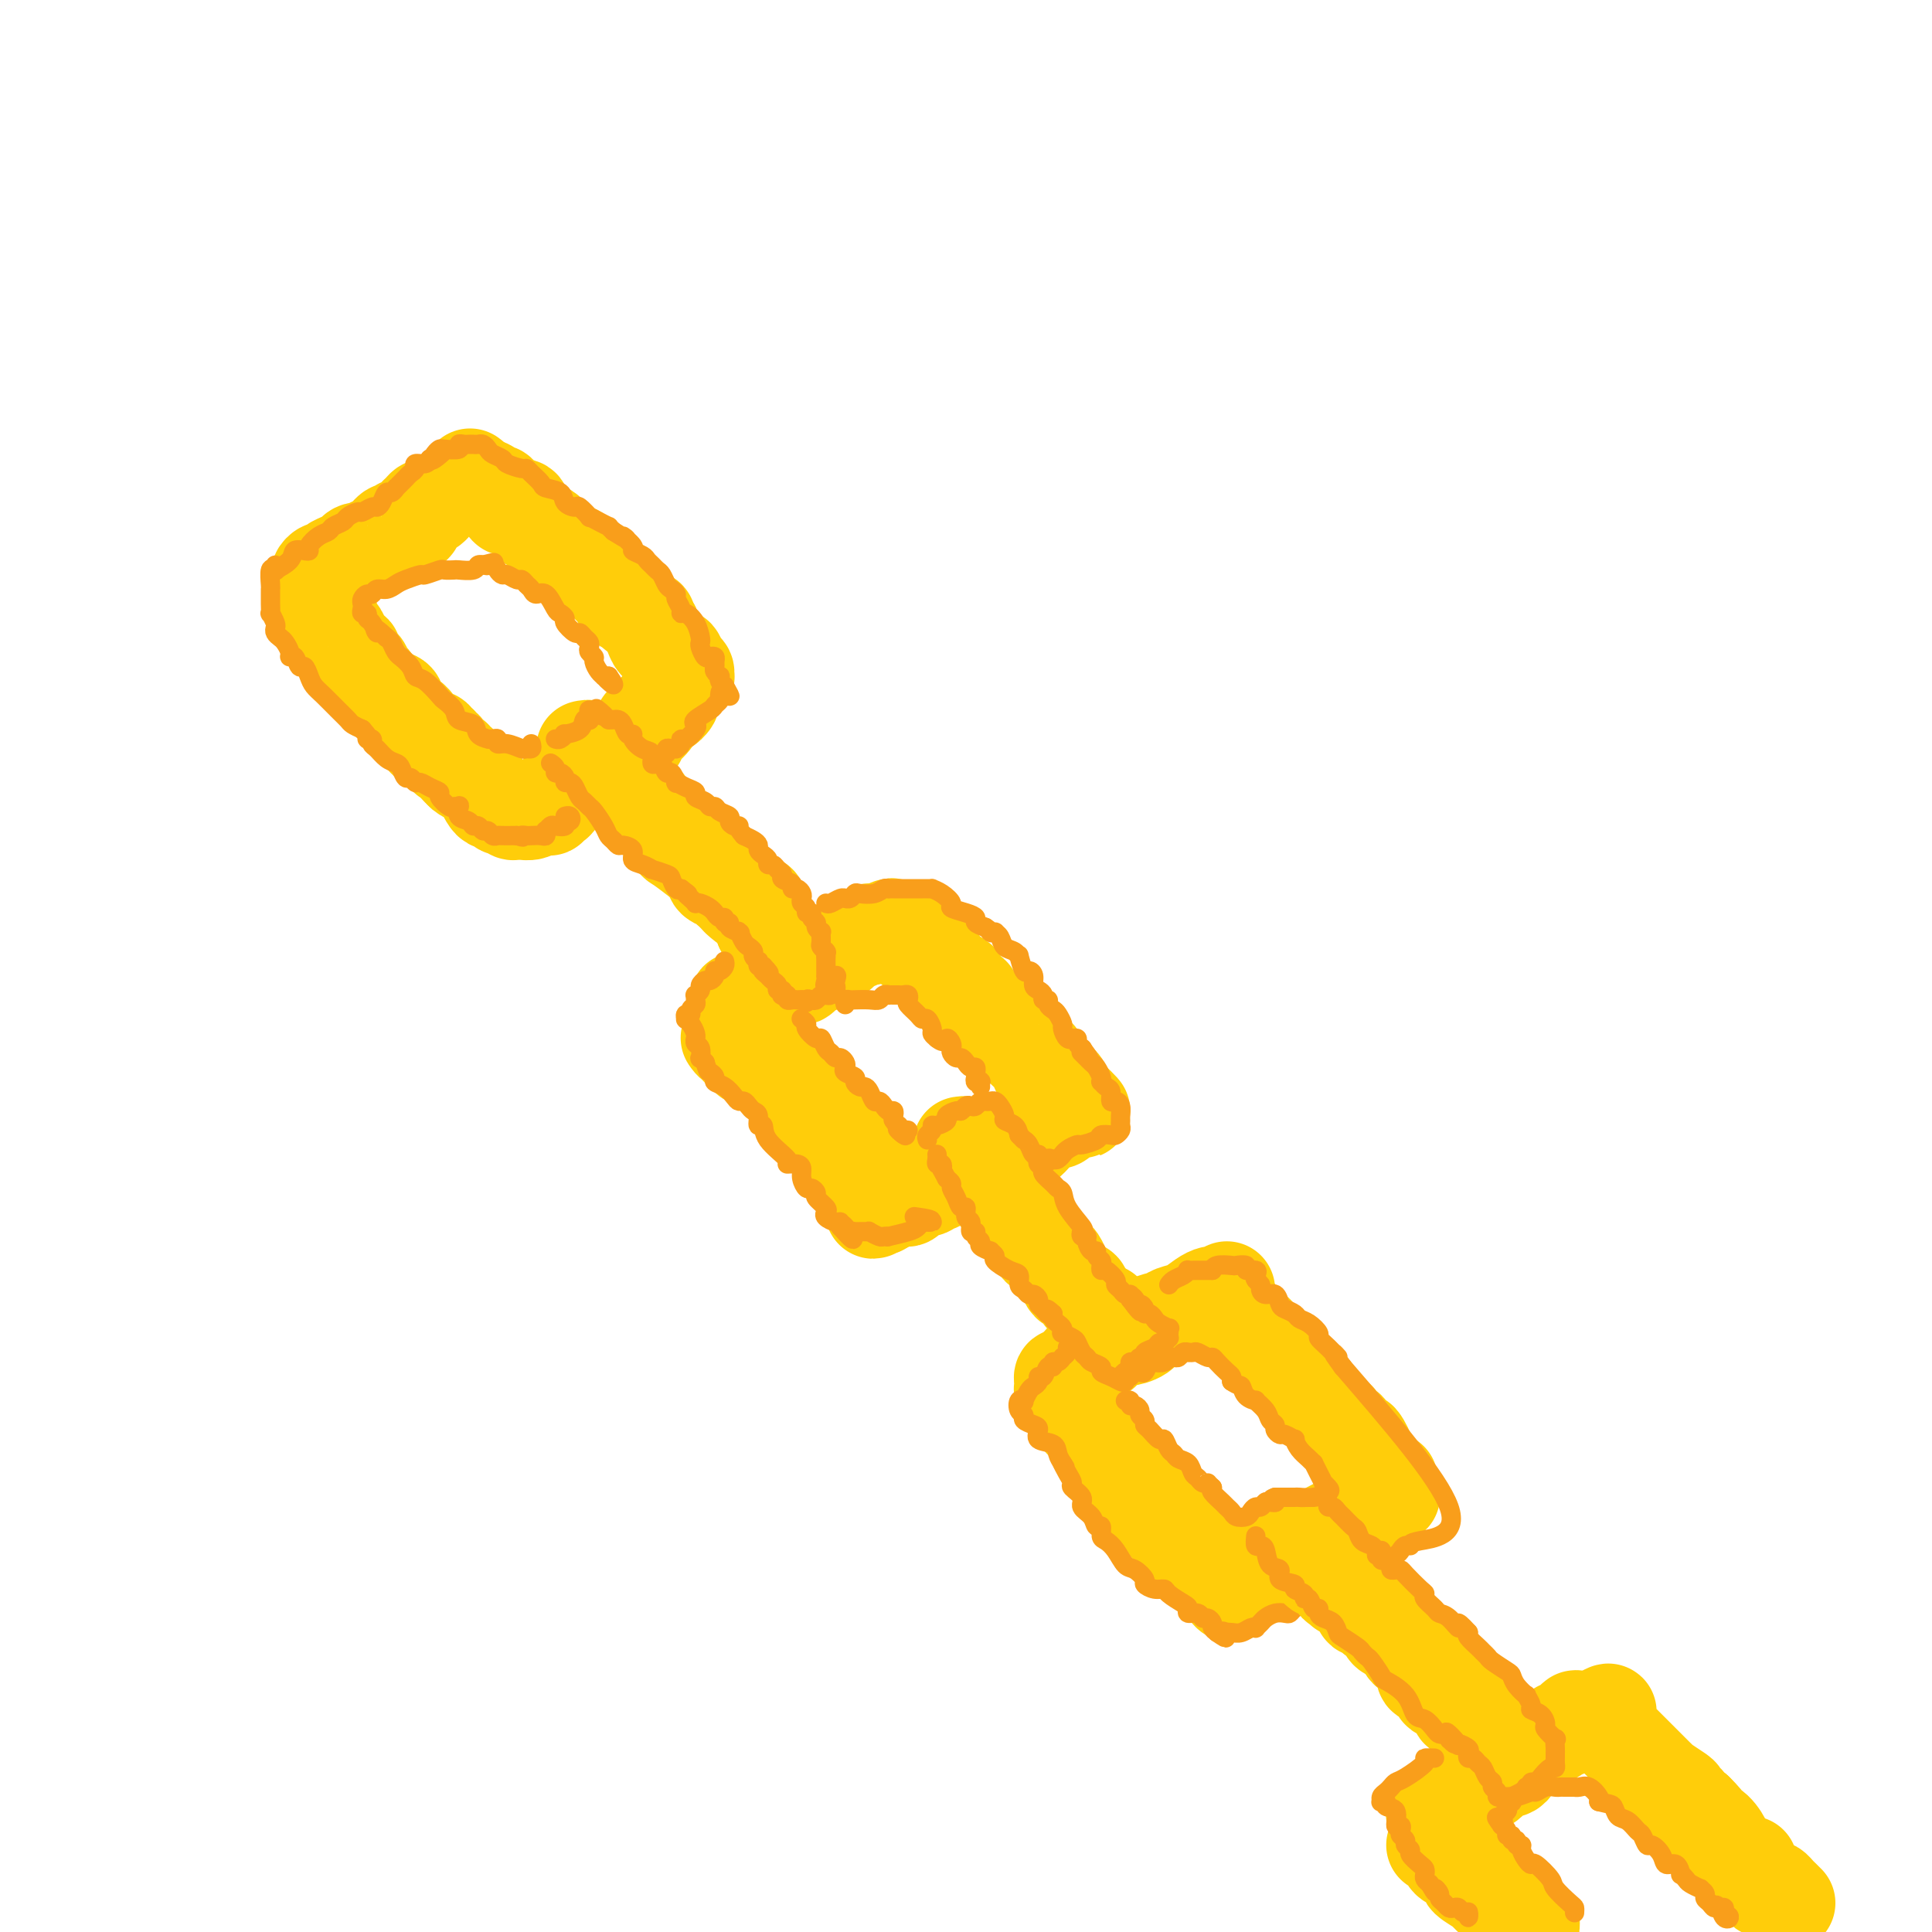 <svg viewBox='0 0 400 400' version='1.1' xmlns='http://www.w3.org/2000/svg' xmlns:xlink='http://www.w3.org/1999/xlink'><g fill='none' stroke='rgb(255,205,10)' stroke-width='20' stroke-linecap='round' stroke-linejoin='round'><path d='M90,104c-0.331,0.446 -0.663,0.893 -1,1c-0.337,0.107 -0.681,-0.125 -1,0c-0.319,0.125 -0.614,0.607 -1,1c-0.386,0.393 -0.863,0.698 -1,1c-0.137,0.302 0.066,0.601 0,1c-0.066,0.399 -0.402,0.898 -1,1c-0.598,0.102 -1.460,-0.194 -2,0c-0.540,0.194 -0.760,0.879 -1,1c-0.240,0.121 -0.502,-0.323 -1,0c-0.498,0.323 -1.234,1.411 -2,2c-0.766,0.589 -1.563,0.679 -2,1c-0.437,0.321 -0.515,0.874 -1,1c-0.485,0.126 -1.376,-0.174 -2,0c-0.624,0.174 -0.979,0.821 -1,1c-0.021,0.179 0.293,-0.111 0,0c-0.293,0.111 -1.193,0.621 -2,1c-0.807,0.379 -1.523,0.626 -2,1c-0.477,0.374 -0.716,0.874 -1,1c-0.284,0.126 -0.612,-0.121 -1,0c-0.388,0.121 -0.835,0.609 -1,1c-0.165,0.391 -0.047,0.683 0,1c0.047,0.317 0.024,0.658 0,1'/><path d='M66,121c-3.717,3.100 -1.010,2.350 0,2c1.010,-0.350 0.322,-0.300 0,0c-0.322,0.300 -0.279,0.850 0,1c0.279,0.150 0.793,-0.100 1,0c0.207,0.100 0.107,0.549 0,1c-0.107,0.451 -0.222,0.903 0,1c0.222,0.097 0.780,-0.162 1,0c0.220,0.162 0.101,0.744 0,1c-0.101,0.256 -0.184,0.187 0,1c0.184,0.813 0.636,2.509 1,3c0.364,0.491 0.641,-0.223 1,0c0.359,0.223 0.800,1.384 1,2c0.200,0.616 0.159,0.686 0,1c-0.159,0.314 -0.436,0.871 0,1c0.436,0.129 1.584,-0.172 2,0c0.416,0.172 0.100,0.815 0,1c-0.100,0.185 0.014,-0.087 0,0c-0.014,0.087 -0.158,0.534 0,1c0.158,0.466 0.616,0.951 1,1c0.384,0.049 0.694,-0.338 1,0c0.306,0.338 0.607,1.401 1,2c0.393,0.599 0.879,0.734 1,1c0.121,0.266 -0.122,0.662 0,1c0.122,0.338 0.610,0.616 1,1c0.390,0.384 0.682,0.873 1,1c0.318,0.127 0.662,-0.106 1,0c0.338,0.106 0.669,0.553 1,1'/><path d='M81,145c1.796,2.184 0.287,0.644 0,0c-0.287,-0.644 0.649,-0.393 1,0c0.351,0.393 0.118,0.928 0,1c-0.118,0.072 -0.120,-0.319 0,0c0.120,0.319 0.360,1.347 1,2c0.640,0.653 1.678,0.930 2,1c0.322,0.070 -0.072,-0.069 0,0c0.072,0.069 0.610,0.344 1,1c0.390,0.656 0.630,1.691 1,2c0.370,0.309 0.869,-0.109 1,0c0.131,0.109 -0.105,0.746 0,1c0.105,0.254 0.550,0.124 1,0c0.450,-0.124 0.904,-0.243 1,0c0.096,0.243 -0.166,0.849 0,1c0.166,0.151 0.762,-0.153 1,0c0.238,0.153 0.119,0.763 0,1c-0.119,0.237 -0.238,0.101 0,0c0.238,-0.101 0.833,-0.167 1,0c0.167,0.167 -0.095,0.565 0,1c0.095,0.435 0.547,0.905 1,1c0.453,0.095 0.909,-0.184 1,0c0.091,0.184 -0.182,0.833 0,1c0.182,0.167 0.818,-0.147 1,0c0.182,0.147 -0.091,0.756 0,1c0.091,0.244 0.545,0.122 1,0'/><path d='M96,159c2.217,2.349 0.258,1.222 0,1c-0.258,-0.222 1.184,0.461 2,1c0.816,0.539 1.006,0.936 1,1c-0.006,0.064 -0.209,-0.203 0,0c0.209,0.203 0.829,0.876 1,1c0.171,0.124 -0.108,-0.303 0,0c0.108,0.303 0.603,1.335 1,2c0.397,0.665 0.698,0.962 1,1c0.302,0.038 0.606,-0.182 1,0c0.394,0.182 0.879,0.767 1,1c0.121,0.233 -0.121,0.115 0,0c0.121,-0.115 0.605,-0.227 1,0c0.395,0.227 0.701,0.794 1,1c0.299,0.206 0.591,0.051 1,0c0.409,-0.051 0.936,0.000 1,0c0.064,-0.000 -0.334,-0.053 0,0c0.334,0.053 1.399,0.210 2,0c0.601,-0.210 0.739,-0.787 1,-1c0.261,-0.213 0.646,-0.061 1,0c0.354,0.061 0.677,0.030 1,0'/><path d='M113,167c1.577,0.203 0.020,0.209 0,0c-0.020,-0.209 1.497,-0.635 2,-1c0.503,-0.365 -0.007,-0.671 0,-1c0.007,-0.329 0.530,-0.681 1,-1c0.470,-0.319 0.885,-0.607 1,-1c0.115,-0.393 -0.071,-0.893 0,-1c0.071,-0.107 0.400,0.179 1,0c0.600,-0.179 1.471,-0.822 2,-1c0.529,-0.178 0.715,0.109 1,0c0.285,-0.109 0.667,-0.616 1,-1c0.333,-0.384 0.615,-0.647 1,-1c0.385,-0.353 0.873,-0.797 1,-1c0.127,-0.203 -0.106,-0.163 0,0c0.106,0.163 0.552,0.451 1,0c0.448,-0.451 0.897,-1.642 1,-2c0.103,-0.358 -0.140,0.115 0,0c0.140,-0.115 0.663,-0.819 1,-1c0.337,-0.181 0.487,0.163 1,0c0.513,-0.163 1.390,-0.831 2,-1c0.610,-0.169 0.952,0.162 1,0c0.048,-0.162 -0.198,-0.818 0,-1c0.198,-0.182 0.840,0.110 1,0c0.160,-0.110 -0.164,-0.622 0,-1c0.164,-0.378 0.814,-0.622 1,-1c0.186,-0.378 -0.091,-0.891 0,-1c0.091,-0.109 0.550,0.187 1,0c0.450,-0.187 0.890,-0.858 1,-1c0.110,-0.142 -0.112,0.245 0,0c0.112,-0.245 0.556,-1.123 1,-2'/><path d='M136,147c3.946,-3.273 2.310,-1.454 2,-1c-0.310,0.454 0.706,-0.455 1,-1c0.294,-0.545 -0.132,-0.724 0,-1c0.132,-0.276 0.824,-0.649 1,-1c0.176,-0.351 -0.163,-0.682 0,-1c0.163,-0.318 0.829,-0.625 1,-1c0.171,-0.375 -0.153,-0.820 0,-1c0.153,-0.180 0.784,-0.095 1,0c0.216,0.095 0.018,0.199 0,0c-0.018,-0.199 0.145,-0.701 0,-1c-0.145,-0.299 -0.598,-0.396 -1,-1c-0.402,-0.604 -0.751,-1.715 -1,-2c-0.249,-0.285 -0.396,0.256 -1,0c-0.604,-0.256 -1.664,-1.308 -2,-2c-0.336,-0.692 0.054,-1.025 0,-1c-0.054,0.025 -0.550,0.409 -1,0c-0.450,-0.409 -0.852,-1.610 -1,-2c-0.148,-0.390 -0.042,0.031 0,0c0.042,-0.031 0.021,-0.516 0,-1'/><path d='M135,130c-1.206,-1.951 -0.723,-1.828 -1,-2c-0.277,-0.172 -1.316,-0.640 -2,-1c-0.684,-0.360 -1.014,-0.611 -1,-1c0.014,-0.389 0.374,-0.915 0,-1c-0.374,-0.085 -1.480,0.271 -2,0c-0.520,-0.271 -0.454,-1.168 -1,-2c-0.546,-0.832 -1.704,-1.599 -2,-2c-0.296,-0.401 0.271,-0.436 0,-1c-0.271,-0.564 -1.381,-1.656 -2,-2c-0.619,-0.344 -0.747,0.061 -1,0c-0.253,-0.061 -0.630,-0.589 -1,-1c-0.370,-0.411 -0.733,-0.705 -1,-1c-0.267,-0.295 -0.439,-0.590 -1,-1c-0.561,-0.410 -1.511,-0.936 -2,-1c-0.489,-0.064 -0.516,0.333 -1,0c-0.484,-0.333 -1.424,-1.397 -2,-2c-0.576,-0.603 -0.789,-0.744 -1,-1c-0.211,-0.256 -0.421,-0.628 -1,-1c-0.579,-0.372 -1.526,-0.744 -2,-1c-0.474,-0.256 -0.473,-0.394 -1,-1c-0.527,-0.606 -1.581,-1.678 -2,-2c-0.419,-0.322 -0.202,0.107 0,0c0.202,-0.107 0.391,-0.749 0,-1c-0.391,-0.251 -1.362,-0.110 -2,0c-0.638,0.110 -0.945,0.188 -1,0c-0.055,-0.188 0.140,-0.643 0,-1c-0.140,-0.357 -0.615,-0.618 -1,-1c-0.385,-0.382 -0.681,-0.886 -1,-1c-0.319,-0.114 -0.663,0.162 -1,0c-0.337,-0.162 -0.668,-0.760 -1,-1c-0.332,-0.240 -0.666,-0.120 -1,0'/><path d='M100,101c-5.357,-4.488 -1.250,-1.208 0,0c1.250,1.208 -0.357,0.345 -1,0c-0.643,-0.345 -0.321,-0.173 0,0'/><path d='M121,155c0.449,-0.091 0.898,-0.183 1,0c0.102,0.183 -0.141,0.639 0,1c0.141,0.361 0.668,0.625 1,1c0.332,0.375 0.469,0.860 1,1c0.531,0.140 1.457,-0.066 2,0c0.543,0.066 0.704,0.402 1,1c0.296,0.598 0.727,1.456 1,2c0.273,0.544 0.388,0.775 1,1c0.612,0.225 1.721,0.445 2,1c0.279,0.555 -0.272,1.444 0,2c0.272,0.556 1.367,0.779 2,1c0.633,0.221 0.804,0.439 1,1c0.196,0.561 0.417,1.464 1,2c0.583,0.536 1.529,0.705 2,1c0.471,0.295 0.466,0.717 1,1c0.534,0.283 1.605,0.428 2,1c0.395,0.572 0.113,1.573 0,2c-0.113,0.427 -0.058,0.282 1,1c1.058,0.718 3.119,2.301 4,3c0.881,0.699 0.583,0.516 1,1c0.417,0.484 1.551,1.636 2,2c0.449,0.364 0.214,-0.061 0,0c-0.214,0.061 -0.408,0.607 0,1c0.408,0.393 1.419,0.631 2,1c0.581,0.369 0.733,0.869 1,1c0.267,0.131 0.648,-0.105 1,0c0.352,0.105 0.676,0.553 1,1'/><path d='M153,185c4.903,4.884 1.160,2.092 0,1c-1.160,-1.092 0.264,-0.486 1,0c0.736,0.486 0.786,0.852 1,1c0.214,0.148 0.594,0.078 1,0c0.406,-0.078 0.840,-0.165 1,0c0.160,0.165 0.046,0.583 0,1c-0.046,0.417 -0.023,0.832 0,1c0.023,0.168 0.045,0.087 0,0c-0.045,-0.087 -0.159,-0.181 0,0c0.159,0.181 0.589,0.636 1,1c0.411,0.364 0.803,0.636 1,1c0.197,0.364 0.199,0.818 0,1c-0.199,0.182 -0.600,0.091 -1,0'/><path d='M158,192c0.833,1.167 0.417,0.583 0,0'/><path d='M153,208c-0.308,-0.455 -0.615,-0.909 0,-1c0.615,-0.091 2.154,0.182 3,0c0.846,-0.182 0.999,-0.819 1,-1c0.001,-0.181 -0.150,0.092 0,0c0.150,-0.092 0.602,-0.550 1,-1c0.398,-0.450 0.740,-0.892 1,-1c0.260,-0.108 0.436,0.117 1,0c0.564,-0.117 1.517,-0.575 2,-1c0.483,-0.425 0.497,-0.817 1,-1c0.503,-0.183 1.497,-0.157 2,0c0.503,0.157 0.516,0.446 1,0c0.484,-0.446 1.439,-1.626 2,-2c0.561,-0.374 0.727,0.057 1,0c0.273,-0.057 0.651,-0.603 1,-1c0.349,-0.397 0.667,-0.646 1,-1c0.333,-0.354 0.681,-0.812 1,-1c0.319,-0.188 0.611,-0.107 1,0c0.389,0.107 0.877,0.240 1,0c0.123,-0.240 -0.118,-0.853 0,-1c0.118,-0.147 0.596,0.172 1,0c0.404,-0.172 0.735,-0.834 1,-1c0.265,-0.166 0.462,0.166 1,0c0.538,-0.166 1.415,-0.829 2,-1c0.585,-0.171 0.878,0.150 1,0c0.122,-0.150 0.074,-0.772 0,-1c-0.074,-0.228 -0.174,-0.061 0,0c0.174,0.061 0.621,0.018 1,0c0.379,-0.018 0.689,-0.009 1,0'/><path d='M182,193c4.649,-2.321 1.770,-0.622 1,0c-0.770,0.622 0.568,0.167 1,0c0.432,-0.167 -0.043,-0.046 0,0c0.043,0.046 0.604,0.016 1,0c0.396,-0.016 0.626,-0.017 1,0c0.374,0.017 0.892,0.051 1,0c0.108,-0.051 -0.192,-0.186 0,0c0.192,0.186 0.877,0.695 1,1c0.123,0.305 -0.317,0.407 0,1c0.317,0.593 1.389,1.679 2,2c0.611,0.321 0.759,-0.122 1,0c0.241,0.122 0.575,0.811 1,1c0.425,0.189 0.940,-0.121 1,0c0.060,0.121 -0.334,0.671 0,1c0.334,0.329 1.398,0.435 2,1c0.602,0.565 0.744,1.590 1,2c0.256,0.410 0.628,0.205 1,0'/><path d='M197,202c2.597,1.593 1.589,1.075 1,1c-0.589,-0.075 -0.758,0.295 0,1c0.758,0.705 2.445,1.747 3,2c0.555,0.253 -0.020,-0.284 0,0c0.020,0.284 0.636,1.389 1,2c0.364,0.611 0.478,0.727 1,1c0.522,0.273 1.453,0.703 2,1c0.547,0.297 0.710,0.461 1,1c0.290,0.539 0.708,1.454 1,2c0.292,0.546 0.458,0.724 1,1c0.542,0.276 1.459,0.650 2,1c0.541,0.350 0.704,0.675 1,1c0.296,0.325 0.723,0.652 1,1c0.277,0.348 0.404,0.719 1,1c0.596,0.281 1.661,0.472 2,1c0.339,0.528 -0.049,1.394 0,2c0.049,0.606 0.534,0.951 1,1c0.466,0.049 0.912,-0.198 1,0c0.088,0.198 -0.183,0.841 0,1c0.183,0.159 0.820,-0.165 1,0c0.180,0.165 -0.096,0.819 0,1c0.096,0.181 0.566,-0.110 1,0c0.434,0.110 0.834,0.622 1,1c0.166,0.378 0.100,0.623 0,1c-0.100,0.377 -0.233,0.884 0,1c0.233,0.116 0.832,-0.161 1,0c0.168,0.161 -0.095,0.760 0,1c0.095,0.240 0.547,0.120 1,0'/><path d='M222,228c3.886,3.958 1.101,0.853 0,0c-1.101,-0.853 -0.517,0.545 0,1c0.517,0.455 0.967,-0.035 1,0c0.033,0.035 -0.350,0.594 -1,1c-0.650,0.406 -1.565,0.659 -2,1c-0.435,0.341 -0.388,0.772 -1,1c-0.612,0.228 -1.881,0.255 -3,1c-1.119,0.745 -2.087,2.207 -3,3c-0.913,0.793 -1.770,0.915 -2,1c-0.230,0.085 0.166,0.132 0,0c-0.166,-0.132 -0.895,-0.441 -2,0c-1.105,0.441 -2.587,1.634 -3,2c-0.413,0.366 0.243,-0.094 0,0c-0.243,0.094 -1.385,0.744 -2,1c-0.615,0.256 -0.704,0.120 -1,0c-0.296,-0.120 -0.799,-0.225 -1,0c-0.201,0.225 -0.101,0.778 0,1c0.101,0.222 0.202,0.111 0,0c-0.202,-0.111 -0.708,-0.222 -1,0c-0.292,0.222 -0.369,0.778 -1,1c-0.631,0.222 -1.815,0.111 -3,0'/><path d='M197,242c-2.427,1.166 -0.496,1.082 0,1c0.496,-0.082 -0.443,-0.162 -1,0c-0.557,0.162 -0.730,0.565 -1,1c-0.270,0.435 -0.635,0.900 -1,1c-0.365,0.100 -0.728,-0.165 -1,0c-0.272,0.165 -0.451,0.761 -1,1c-0.549,0.239 -1.467,0.120 -2,0c-0.533,-0.120 -0.682,-0.242 -1,0c-0.318,0.242 -0.805,0.848 -1,1c-0.195,0.152 -0.099,-0.152 0,0c0.099,0.152 0.199,0.759 0,1c-0.199,0.241 -0.697,0.117 -1,0c-0.303,-0.117 -0.411,-0.228 -1,0c-0.589,0.228 -1.661,0.796 -2,1c-0.339,0.204 0.053,0.044 0,0c-0.053,-0.044 -0.553,0.027 -1,0c-0.447,-0.027 -0.842,-0.150 -1,0c-0.158,0.150 -0.079,0.575 0,1'/><path d='M182,250c-2.332,1.223 -0.664,0.282 0,0c0.664,-0.282 0.322,0.097 0,0c-0.322,-0.097 -0.625,-0.668 -1,-1c-0.375,-0.332 -0.821,-0.425 -1,-1c-0.179,-0.575 -0.089,-1.632 0,-2c0.089,-0.368 0.179,-0.048 0,0c-0.179,0.048 -0.626,-0.175 -1,-1c-0.374,-0.825 -0.677,-2.252 -1,-3c-0.323,-0.748 -0.668,-0.815 -1,-1c-0.332,-0.185 -0.652,-0.486 -1,-1c-0.348,-0.514 -0.723,-1.241 -1,-2c-0.277,-0.759 -0.454,-1.550 -1,-2c-0.546,-0.450 -1.460,-0.560 -2,-1c-0.540,-0.440 -0.707,-1.211 -1,-2c-0.293,-0.789 -0.712,-1.596 -1,-2c-0.288,-0.404 -0.444,-0.405 -1,-1c-0.556,-0.595 -1.510,-1.783 -2,-2c-0.490,-0.217 -0.515,0.539 -1,0c-0.485,-0.539 -1.429,-2.371 -2,-3c-0.571,-0.629 -0.769,-0.054 -1,0c-0.231,0.054 -0.495,-0.413 -1,-1c-0.505,-0.587 -1.253,-1.293 -2,-2'/><path d='M160,222c-3.582,-4.513 -1.537,-1.797 -1,-1c0.537,0.797 -0.433,-0.325 -1,-1c-0.567,-0.675 -0.730,-0.901 -1,-1c-0.270,-0.099 -0.646,-0.069 -1,0c-0.354,0.069 -0.686,0.177 -1,0c-0.314,-0.177 -0.610,-0.640 -1,-1c-0.390,-0.360 -0.875,-0.619 -1,-1c-0.125,-0.381 0.111,-0.886 0,-1c-0.111,-0.114 -0.568,0.162 -1,0c-0.432,-0.162 -0.838,-0.760 -1,-1c-0.162,-0.240 -0.081,-0.120 0,0'/><path d='M199,237c0.339,-0.061 0.679,-0.122 1,0c0.321,0.122 0.624,0.426 1,1c0.376,0.574 0.825,1.418 1,2c0.175,0.582 0.075,0.900 0,1c-0.075,0.100 -0.124,-0.020 0,0c0.124,0.020 0.423,0.180 1,1c0.577,0.820 1.432,2.299 2,3c0.568,0.701 0.848,0.624 1,1c0.152,0.376 0.176,1.204 1,2c0.824,0.796 2.449,1.560 3,2c0.551,0.440 0.027,0.555 0,1c-0.027,0.445 0.444,1.218 1,2c0.556,0.782 1.196,1.572 2,2c0.804,0.428 1.773,0.495 2,1c0.227,0.505 -0.289,1.450 0,2c0.289,0.550 1.383,0.706 2,1c0.617,0.294 0.757,0.727 1,1c0.243,0.273 0.589,0.388 1,1c0.411,0.612 0.889,1.722 1,2c0.111,0.278 -0.143,-0.276 0,0c0.143,0.276 0.682,1.383 1,2c0.318,0.617 0.414,0.743 1,1c0.586,0.257 1.662,0.646 2,1c0.338,0.354 -0.063,0.673 0,1c0.063,0.327 0.591,0.662 1,1c0.409,0.338 0.698,0.679 1,1c0.302,0.321 0.617,0.622 1,1c0.383,0.378 0.834,0.833 1,1c0.166,0.167 0.047,0.048 0,0c-0.047,-0.048 -0.024,-0.024 0,0'/><path d='M228,272c4.724,5.371 2.035,1.299 1,0c-1.035,-1.299 -0.417,0.174 0,1c0.417,0.826 0.634,1.006 1,1c0.366,-0.006 0.882,-0.197 1,0c0.118,0.197 -0.160,0.784 0,1c0.160,0.216 0.760,0.062 1,0c0.240,-0.062 0.120,-0.031 0,0'/><path d='M254,267c-0.774,0.438 -1.548,0.877 -2,1c-0.452,0.123 -0.581,-0.069 -1,0c-0.419,0.069 -1.128,0.399 -2,1c-0.872,0.601 -1.909,1.474 -3,2c-1.091,0.526 -2.237,0.706 -3,1c-0.763,0.294 -1.144,0.704 -2,1c-0.856,0.296 -2.188,0.478 -3,1c-0.812,0.522 -1.106,1.383 -2,2c-0.894,0.617 -2.389,0.991 -3,1c-0.611,0.009 -0.340,-0.347 -1,0c-0.660,0.347 -2.252,1.398 -3,2c-0.748,0.602 -0.652,0.756 -1,1c-0.348,0.244 -1.140,0.577 -2,1c-0.860,0.423 -1.789,0.936 -2,1c-0.211,0.064 0.297,-0.319 0,0c-0.297,0.319 -1.400,1.342 -2,2c-0.600,0.658 -0.698,0.951 -1,1c-0.302,0.049 -0.809,-0.145 -1,0c-0.191,0.145 -0.065,0.630 0,1c0.065,0.370 0.070,0.624 0,1c-0.070,0.376 -0.215,0.874 0,1c0.215,0.126 0.789,-0.120 1,0c0.211,0.120 0.060,0.606 0,1c-0.060,0.394 -0.030,0.697 0,1'/><path d='M221,290c0.847,1.250 2.464,2.377 3,3c0.536,0.623 -0.010,0.744 0,1c0.010,0.256 0.576,0.646 1,1c0.424,0.354 0.706,0.672 1,1c0.294,0.328 0.599,0.665 1,1c0.401,0.335 0.899,0.667 1,1c0.101,0.333 -0.195,0.666 0,1c0.195,0.334 0.880,0.667 1,1c0.120,0.333 -0.324,0.665 0,1c0.324,0.335 1.418,0.673 2,1c0.582,0.327 0.653,0.644 1,1c0.347,0.356 0.970,0.750 1,1c0.030,0.250 -0.534,0.357 0,1c0.534,0.643 2.165,1.821 3,3c0.835,1.179 0.872,2.357 1,3c0.128,0.643 0.346,0.750 1,1c0.654,0.250 1.745,0.641 2,1c0.255,0.359 -0.325,0.684 0,1c0.325,0.316 1.554,0.623 2,1c0.446,0.377 0.108,0.823 0,1c-0.108,0.177 0.012,0.084 0,0c-0.012,-0.084 -0.157,-0.158 0,0c0.157,0.158 0.617,0.549 1,1c0.383,0.451 0.690,0.962 1,1c0.310,0.038 0.622,-0.396 1,0c0.378,0.396 0.823,1.622 1,2c0.177,0.378 0.086,-0.090 0,0c-0.086,0.090 -0.167,0.740 0,1c0.167,0.260 0.584,0.130 1,0'/><path d='M247,321c4.220,4.918 1.771,1.713 1,1c-0.771,-0.713 0.136,1.066 1,2c0.864,0.934 1.684,1.023 2,1c0.316,-0.023 0.127,-0.160 0,0c-0.127,0.160 -0.193,0.616 0,1c0.193,0.384 0.643,0.696 1,1c0.357,0.304 0.621,0.600 1,1c0.379,0.400 0.874,0.904 1,1c0.126,0.096 -0.118,-0.217 0,0c0.118,0.217 0.596,0.963 1,1c0.404,0.037 0.734,-0.635 1,-1c0.266,-0.365 0.468,-0.424 1,-1c0.532,-0.576 1.395,-1.669 2,-2c0.605,-0.331 0.953,0.100 1,0c0.047,-0.100 -0.209,-0.731 0,-1c0.209,-0.269 0.881,-0.175 1,0c0.119,0.175 -0.314,0.432 0,0c0.314,-0.432 1.375,-1.552 2,-2c0.625,-0.448 0.812,-0.224 1,0'/><path d='M264,323c1.673,-1.485 1.356,-1.697 0,-1c-1.356,0.697 -3.750,2.303 1,0c4.750,-2.303 16.644,-8.514 21,-11c4.356,-2.486 1.173,-1.246 0,-1c-1.173,0.246 -0.335,-0.501 0,-1c0.335,-0.499 0.168,-0.749 0,-1'/><path d='M286,308c3.391,-2.516 0.867,-1.307 0,-1c-0.867,0.307 -0.078,-0.288 0,-1c0.078,-0.712 -0.556,-1.540 -1,-2c-0.444,-0.460 -0.697,-0.552 -1,-1c-0.303,-0.448 -0.657,-1.251 -1,-2c-0.343,-0.749 -0.674,-1.443 -1,-2c-0.326,-0.557 -0.646,-0.975 -1,-1c-0.354,-0.025 -0.743,0.344 -1,0c-0.257,-0.344 -0.382,-1.400 -1,-2c-0.618,-0.600 -1.729,-0.742 -2,-1c-0.271,-0.258 0.297,-0.631 0,-1c-0.297,-0.369 -1.460,-0.732 -2,-1c-0.540,-0.268 -0.459,-0.439 -1,-1c-0.541,-0.561 -1.704,-1.512 -2,-2c-0.296,-0.488 0.276,-0.512 0,-1c-0.276,-0.488 -1.401,-1.440 -2,-2c-0.599,-0.560 -0.671,-0.727 -1,-1c-0.329,-0.273 -0.914,-0.651 -1,-1c-0.086,-0.349 0.327,-0.667 0,-1c-0.327,-0.333 -1.394,-0.680 -2,-1c-0.606,-0.320 -0.750,-0.611 -1,-1c-0.250,-0.389 -0.606,-0.874 -1,-1c-0.394,-0.126 -0.827,0.107 -1,0c-0.173,-0.107 -0.087,-0.553 0,-1'/><path d='M263,280c-3.796,-4.494 -1.787,-1.730 -1,-1c0.787,0.730 0.351,-0.574 0,-1c-0.351,-0.426 -0.619,0.025 -1,0c-0.381,-0.025 -0.876,-0.528 -1,-1c-0.124,-0.472 0.124,-0.914 0,-1c-0.124,-0.086 -0.621,0.183 -1,0c-0.379,-0.183 -0.641,-0.820 -1,-1c-0.359,-0.180 -0.814,0.095 -1,0c-0.186,-0.095 -0.101,-0.562 0,-1c0.101,-0.438 0.220,-0.849 0,-1c-0.220,-0.151 -0.777,-0.043 -1,0c-0.223,0.043 -0.111,0.022 0,0'/></g>
<g fill='none' stroke='rgb(249,158,27)' stroke-width='4' stroke-linecap='round' stroke-linejoin='round'><path d='M114,158c0.444,0.304 0.889,0.607 1,1c0.111,0.393 -0.111,0.875 0,1c0.111,0.125 0.554,-0.108 1,0c0.446,0.108 0.893,0.558 1,1c0.107,0.442 -0.126,0.878 0,1c0.126,0.122 0.611,-0.069 1,0c0.389,0.069 0.680,0.398 1,1c0.320,0.602 0.667,1.477 1,2c0.333,0.523 0.653,0.693 1,1c0.347,0.307 0.723,0.750 1,1c0.277,0.250 0.456,0.305 1,1c0.544,0.695 1.454,2.028 2,3c0.546,0.972 0.729,1.583 1,2c0.271,0.417 0.632,0.640 1,1c0.368,0.360 0.745,0.855 1,1c0.255,0.145 0.388,-0.062 1,0c0.612,0.062 1.702,0.394 2,1c0.298,0.606 -0.197,1.486 0,2c0.197,0.514 1.085,0.661 2,1c0.915,0.339 1.856,0.869 2,1c0.144,0.131 -0.508,-0.136 0,0c0.508,0.136 2.177,0.676 3,1c0.823,0.324 0.798,0.433 1,1c0.202,0.567 0.629,1.590 1,2c0.371,0.410 0.685,0.205 1,0'/><path d='M141,184c2.349,1.729 1.220,1.051 1,1c-0.220,-0.051 0.469,0.525 1,1c0.531,0.475 0.902,0.849 1,1c0.098,0.151 -0.079,0.079 0,0c0.079,-0.079 0.413,-0.166 1,0c0.587,0.166 1.428,0.584 2,1c0.572,0.416 0.875,0.828 1,1c0.125,0.172 0.071,0.103 0,0c-0.071,-0.103 -0.158,-0.238 0,0c0.158,0.238 0.562,0.851 1,1c0.438,0.149 0.909,-0.167 1,0c0.091,0.167 -0.200,0.816 0,1c0.200,0.184 0.890,-0.096 1,0c0.110,0.096 -0.360,0.568 0,1c0.360,0.432 1.549,0.822 2,1c0.451,0.178 0.163,0.142 0,0c-0.163,-0.142 -0.202,-0.389 0,0c0.202,0.389 0.646,1.415 1,2c0.354,0.585 0.617,0.730 1,1c0.383,0.270 0.887,0.664 1,1c0.113,0.336 -0.163,0.612 0,1c0.163,0.388 0.765,0.888 1,1c0.235,0.112 0.102,-0.162 0,0c-0.102,0.162 -0.172,0.761 0,1c0.172,0.239 0.586,0.120 1,0'/><path d='M158,200c2.566,2.637 0.481,1.231 0,1c-0.481,-0.231 0.641,0.713 1,1c0.359,0.287 -0.044,-0.082 0,0c0.044,0.082 0.534,0.614 1,1c0.466,0.386 0.908,0.626 1,1c0.092,0.374 -0.168,0.884 0,1c0.168,0.116 0.762,-0.161 1,0c0.238,0.161 0.119,0.761 0,1c-0.119,0.239 -0.239,0.117 0,0c0.239,-0.117 0.838,-0.227 1,0c0.162,0.227 -0.114,0.793 0,1c0.114,0.207 0.618,0.055 1,0c0.382,-0.055 0.641,-0.015 1,0c0.359,0.015 0.817,0.004 1,0c0.183,-0.004 0.092,-0.002 0,0'/><path d='M166,207c1.416,1.087 0.957,0.305 1,0c0.043,-0.305 0.589,-0.134 1,0c0.411,0.134 0.688,0.229 1,0c0.312,-0.229 0.658,-0.783 1,-1c0.342,-0.217 0.680,-0.099 1,0c0.320,0.099 0.624,0.178 1,0c0.376,-0.178 0.825,-0.614 1,-1c0.175,-0.386 0.075,-0.723 0,-1c-0.075,-0.277 -0.125,-0.495 0,-1c0.125,-0.505 0.426,-1.296 0,-1c-0.426,0.296 -1.578,1.680 -2,2c-0.422,0.320 -0.113,-0.425 0,-1c0.113,-0.575 0.030,-0.980 0,-1c-0.030,-0.020 -0.008,0.345 0,0c0.008,-0.345 0.002,-1.401 0,-2c-0.002,-0.599 -0.001,-0.743 0,-1c0.001,-0.257 0.000,-0.629 0,-1'/><path d='M171,198c-0.171,-1.478 -0.099,-1.174 0,-1c0.099,0.174 0.224,0.219 0,0c-0.224,-0.219 -0.796,-0.703 -1,-1c-0.204,-0.297 -0.039,-0.408 0,-1c0.039,-0.592 -0.046,-1.664 0,-2c0.046,-0.336 0.224,0.064 0,0c-0.224,-0.064 -0.849,-0.591 -1,-1c-0.151,-0.409 0.171,-0.701 0,-1c-0.171,-0.299 -0.834,-0.605 -1,-1c-0.166,-0.395 0.166,-0.879 0,-1c-0.166,-0.121 -0.828,0.123 -1,0c-0.172,-0.123 0.148,-0.611 0,-1c-0.148,-0.389 -0.762,-0.678 -1,-1c-0.238,-0.322 -0.100,-0.678 0,-1c0.100,-0.322 0.163,-0.611 0,-1c-0.163,-0.389 -0.551,-0.878 -1,-1c-0.449,-0.122 -0.961,0.122 -1,0c-0.039,-0.122 0.393,-0.611 0,-1c-0.393,-0.389 -1.612,-0.678 -2,-1c-0.388,-0.322 0.054,-0.678 0,-1c-0.054,-0.322 -0.606,-0.611 -1,-1c-0.394,-0.389 -0.631,-0.878 -1,-1c-0.369,-0.122 -0.869,0.122 -1,0c-0.131,-0.122 0.106,-0.610 0,-1c-0.106,-0.390 -0.556,-0.682 -1,-1c-0.444,-0.318 -0.882,-0.663 -1,-1c-0.118,-0.337 0.084,-0.668 0,-1c-0.084,-0.332 -0.452,-0.666 -1,-1c-0.548,-0.334 -1.274,-0.667 -2,-1'/><path d='M154,173c-1.886,-2.167 -1.101,-2.086 -1,-2c0.101,0.086 -0.484,0.177 -1,0c-0.516,-0.177 -0.965,-0.621 -1,-1c-0.035,-0.379 0.343,-0.693 0,-1c-0.343,-0.307 -1.406,-0.607 -2,-1c-0.594,-0.393 -0.718,-0.879 -1,-1c-0.282,-0.121 -0.722,0.123 -1,0c-0.278,-0.123 -0.394,-0.612 -1,-1c-0.606,-0.388 -1.703,-0.676 -2,-1c-0.297,-0.324 0.205,-0.683 0,-1c-0.205,-0.317 -1.115,-0.591 -2,-1c-0.885,-0.409 -1.743,-0.954 -2,-1c-0.257,-0.046 0.086,0.408 0,0c-0.086,-0.408 -0.602,-1.677 -1,-2c-0.398,-0.323 -0.680,0.299 -1,0c-0.320,-0.299 -0.680,-1.518 -1,-2c-0.320,-0.482 -0.601,-0.227 -1,0c-0.399,0.227 -0.915,0.424 -1,0c-0.085,-0.424 0.261,-1.471 0,-2c-0.261,-0.529 -1.131,-0.541 -2,-1c-0.869,-0.459 -1.739,-1.367 -2,-2c-0.261,-0.633 0.085,-0.993 0,-1c-0.085,-0.007 -0.601,0.338 -1,0c-0.399,-0.338 -0.682,-1.358 -1,-2c-0.318,-0.642 -0.673,-0.904 -1,-1c-0.327,-0.096 -0.627,-0.026 -1,0c-0.373,0.026 -0.821,0.007 -1,0c-0.179,-0.007 -0.090,-0.004 0,0'/><path d='M126,149c-4.509,-3.934 -1.783,-1.769 -1,-1c0.783,0.769 -0.379,0.143 -1,0c-0.621,-0.143 -0.701,0.197 -1,0c-0.299,-0.197 -0.816,-0.930 -1,-1c-0.184,-0.070 -0.036,0.524 0,1c0.036,0.476 -0.040,0.836 0,1c0.040,0.164 0.197,0.134 0,0c-0.197,-0.134 -0.749,-0.372 -1,0c-0.251,0.372 -0.200,1.354 -1,2c-0.800,0.646 -2.449,0.958 -3,1c-0.551,0.042 -0.003,-0.185 0,0c0.003,0.185 -0.538,0.780 -1,1c-0.462,0.220 -0.846,0.063 -1,0c-0.154,-0.063 -0.077,-0.031 0,0'/><path d='M192,236c-0.117,-0.342 -0.233,-0.683 0,-1c0.233,-0.317 0.817,-0.609 1,-1c0.183,-0.391 -0.035,-0.879 0,-1c0.035,-0.121 0.324,0.126 1,0c0.676,-0.126 1.739,-0.626 2,-1c0.261,-0.374 -0.281,-0.622 0,-1c0.281,-0.378 1.385,-0.885 2,-1c0.615,-0.115 0.742,0.162 1,0c0.258,-0.162 0.646,-0.761 1,-1c0.354,-0.239 0.672,-0.116 1,0c0.328,0.116 0.665,0.227 1,0c0.335,-0.227 0.667,-0.791 1,-1c0.333,-0.209 0.668,-0.063 1,0c0.332,0.063 0.662,0.045 1,0c0.338,-0.045 0.686,-0.115 1,0c0.314,0.115 0.595,0.415 1,1c0.405,0.585 0.933,1.456 1,2c0.067,0.544 -0.328,0.762 0,1c0.328,0.238 1.379,0.497 2,1c0.621,0.503 0.810,1.252 1,2'/><path d='M211,235c1.261,1.282 0.912,0.988 1,1c0.088,0.012 0.611,0.332 1,1c0.389,0.668 0.644,1.685 1,2c0.356,0.315 0.811,-0.071 1,0c0.189,0.071 0.110,0.600 0,1c-0.110,0.400 -0.251,0.671 0,1c0.251,0.329 0.894,0.717 1,1c0.106,0.283 -0.325,0.462 0,1c0.325,0.538 1.405,1.437 2,2c0.595,0.563 0.706,0.791 1,1c0.294,0.209 0.771,0.400 1,1c0.229,0.600 0.209,1.610 1,3c0.791,1.390 2.393,3.159 3,4c0.607,0.841 0.218,0.755 0,1c-0.218,0.245 -0.265,0.821 0,1c0.265,0.179 0.840,-0.040 1,0c0.160,0.040 -0.097,0.340 0,1c0.097,0.660 0.548,1.682 1,2c0.452,0.318 0.905,-0.068 1,0c0.095,0.068 -0.169,0.591 0,1c0.169,0.409 0.771,0.705 1,1c0.229,0.295 0.085,0.590 0,1c-0.085,0.410 -0.111,0.936 0,1c0.111,0.064 0.358,-0.333 1,0c0.642,0.333 1.678,1.395 2,2c0.322,0.605 -0.071,0.753 0,1c0.071,0.247 0.607,0.592 1,1c0.393,0.408 0.644,0.879 1,1c0.356,0.121 0.816,-0.108 1,0c0.184,0.108 0.092,0.554 0,1'/><path d='M234,269c3.796,5.196 1.787,1.186 1,0c-0.787,-1.186 -0.352,0.452 0,1c0.352,0.548 0.619,0.006 1,0c0.381,-0.006 0.874,0.523 1,1c0.126,0.477 -0.116,0.902 0,1c0.116,0.098 0.591,-0.133 1,0c0.409,0.133 0.750,0.628 1,1c0.250,0.372 0.407,0.620 1,1c0.593,0.380 1.623,0.890 2,1c0.377,0.110 0.102,-0.182 0,0c-0.102,0.182 -0.030,0.837 0,1c0.030,0.163 0.019,-0.167 0,0c-0.019,0.167 -0.045,0.833 0,1c0.045,0.167 0.162,-0.163 0,0c-0.162,0.163 -0.603,0.818 -1,1c-0.397,0.182 -0.750,-0.110 -1,0c-0.250,0.110 -0.395,0.622 -1,1c-0.605,0.378 -1.669,0.622 -2,1c-0.331,0.378 0.070,0.889 0,1c-0.070,0.111 -0.610,-0.177 -1,0c-0.390,0.177 -0.630,0.821 -1,1c-0.370,0.179 -0.869,-0.106 -1,0c-0.131,0.106 0.105,0.602 0,1c-0.105,0.398 -0.553,0.699 -1,1'/><path d='M233,284c-1.393,1.328 -0.376,0.146 0,0c0.376,-0.146 0.109,0.742 0,1c-0.109,0.258 -0.062,-0.116 0,0c0.062,0.116 0.138,0.722 0,1c-0.138,0.278 -0.488,0.229 -1,0c-0.512,-0.229 -1.184,-0.639 -2,-1c-0.816,-0.361 -1.777,-0.673 -2,-1c-0.223,-0.327 0.291,-0.669 0,-1c-0.291,-0.331 -1.386,-0.652 -2,-1c-0.614,-0.348 -0.746,-0.724 -1,-1c-0.254,-0.276 -0.628,-0.451 -1,-1c-0.372,-0.549 -0.740,-1.471 -1,-2c-0.260,-0.529 -0.412,-0.667 -1,-1c-0.588,-0.333 -1.611,-0.863 -2,-1c-0.389,-0.137 -0.143,0.118 0,0c0.143,-0.118 0.183,-0.609 0,-1c-0.183,-0.391 -0.588,-0.682 -1,-1c-0.412,-0.318 -0.832,-0.662 -1,-1c-0.168,-0.338 -0.084,-0.669 0,-1'/><path d='M218,272c-2.039,-1.964 -1.138,-0.372 -1,0c0.138,0.372 -0.488,-0.474 -1,-1c-0.512,-0.526 -0.910,-0.733 -1,-1c-0.090,-0.267 0.130,-0.595 0,-1c-0.130,-0.405 -0.608,-0.886 -1,-1c-0.392,-0.114 -0.698,0.139 -1,0c-0.302,-0.139 -0.600,-0.671 -1,-1c-0.400,-0.329 -0.901,-0.455 -1,-1c-0.099,-0.545 0.204,-1.509 0,-2c-0.204,-0.491 -0.914,-0.509 -2,-1c-1.086,-0.491 -2.548,-1.455 -3,-2c-0.452,-0.545 0.104,-0.671 0,-1c-0.104,-0.329 -0.869,-0.861 -1,-1c-0.131,-0.139 0.372,0.116 0,0c-0.372,-0.116 -1.621,-0.604 -2,-1c-0.379,-0.396 0.110,-0.702 0,-1c-0.110,-0.298 -0.818,-0.589 -1,-1c-0.182,-0.411 0.162,-0.941 0,-1c-0.162,-0.059 -0.831,0.354 -1,0c-0.169,-0.354 0.162,-1.474 0,-2c-0.162,-0.526 -0.818,-0.459 -1,-1c-0.182,-0.541 0.110,-1.689 0,-2c-0.110,-0.311 -0.621,0.215 -1,0c-0.379,-0.215 -0.627,-1.171 -1,-2c-0.373,-0.829 -0.870,-1.531 -1,-2c-0.130,-0.469 0.106,-0.705 0,-1c-0.106,-0.295 -0.553,-0.647 -1,-1'/><path d='M196,244c-1.326,-2.555 -1.140,-1.942 -1,-2c0.140,-0.058 0.234,-0.786 0,-1c-0.234,-0.214 -0.795,0.087 -1,0c-0.205,-0.087 -0.055,-0.562 0,-1c0.055,-0.438 0.016,-0.839 0,-1c-0.016,-0.161 -0.008,-0.080 0,0'/><path d='M110,154c0.103,0.431 0.206,0.863 0,1c-0.206,0.137 -0.720,-0.020 -1,0c-0.280,0.020 -0.326,0.216 -1,0c-0.674,-0.216 -1.975,-0.842 -3,-1c-1.025,-0.158 -1.775,0.154 -2,0c-0.225,-0.154 0.076,-0.775 0,-1c-0.076,-0.225 -0.529,-0.053 -1,0c-0.471,0.053 -0.960,-0.012 -1,0c-0.040,0.012 0.369,0.103 0,0c-0.369,-0.103 -1.518,-0.399 -2,-1c-0.482,-0.601 -0.298,-1.507 -1,-2c-0.702,-0.493 -2.288,-0.574 -3,-1c-0.712,-0.426 -0.548,-1.199 -1,-2c-0.452,-0.801 -1.520,-1.632 -2,-2c-0.480,-0.368 -0.371,-0.274 -1,-1c-0.629,-0.726 -1.996,-2.271 -3,-3c-1.004,-0.729 -1.645,-0.642 -2,-1c-0.355,-0.358 -0.424,-1.160 -1,-2c-0.576,-0.840 -1.660,-1.717 -2,-2c-0.340,-0.283 0.063,0.027 0,0c-0.063,-0.027 -0.594,-0.392 -1,-1c-0.406,-0.608 -0.687,-1.459 -1,-2c-0.313,-0.541 -0.656,-0.770 -1,-1'/><path d='M80,132c-3.349,-3.211 -2.222,-1.238 -2,-1c0.222,0.238 -0.462,-1.260 -1,-2c-0.538,-0.740 -0.928,-0.723 -1,-1c-0.072,-0.277 0.176,-0.847 0,-1c-0.176,-0.153 -0.776,0.113 -1,0c-0.224,-0.113 -0.071,-0.604 0,-1c0.071,-0.396 0.060,-0.699 0,-1c-0.060,-0.301 -0.168,-0.602 0,-1c0.168,-0.398 0.612,-0.894 1,-1c0.388,-0.106 0.722,0.179 1,0c0.278,-0.179 0.502,-0.823 1,-1c0.498,-0.177 1.269,0.111 2,0c0.731,-0.111 1.422,-0.622 2,-1c0.578,-0.378 1.043,-0.623 2,-1c0.957,-0.377 2.407,-0.886 3,-1c0.593,-0.114 0.328,0.165 1,0c0.672,-0.165 2.282,-0.775 3,-1c0.718,-0.225 0.545,-0.064 1,0c0.455,0.064 1.537,0.031 2,0c0.463,-0.031 0.306,-0.061 1,0c0.694,0.061 2.237,0.212 3,0c0.763,-0.212 0.744,-0.788 1,-1c0.256,-0.212 0.787,-0.061 1,0c0.213,0.061 0.106,0.030 0,0'/><path d='M100,117c4.046,-1.071 1.660,-0.250 1,0c-0.660,0.250 0.404,-0.073 1,0c0.596,0.073 0.723,0.540 1,1c0.277,0.460 0.704,0.911 1,1c0.296,0.089 0.461,-0.184 1,0c0.539,0.184 1.453,0.824 2,1c0.547,0.176 0.727,-0.113 1,0c0.273,0.113 0.640,0.629 1,1c0.360,0.371 0.712,0.596 1,1c0.288,0.404 0.512,0.987 1,1c0.488,0.013 1.239,-0.545 2,0c0.761,0.545 1.531,2.192 2,3c0.469,0.808 0.636,0.776 1,1c0.364,0.224 0.923,0.704 1,1c0.077,0.296 -0.330,0.408 0,1c0.330,0.592 1.395,1.664 2,2c0.605,0.336 0.749,-0.065 1,0c0.251,0.065 0.607,0.595 1,1c0.393,0.405 0.823,0.685 1,1c0.177,0.315 0.103,0.665 0,1c-0.103,0.335 -0.234,0.654 0,1c0.234,0.346 0.832,0.720 1,1c0.168,0.280 -0.096,0.467 0,1c0.096,0.533 0.552,1.411 1,2c0.448,0.589 0.890,0.889 1,1c0.110,0.111 -0.111,0.032 0,0c0.111,-0.032 0.556,-0.016 1,0'/><path d='M126,140c2.022,2.867 0.578,1.533 0,1c-0.578,-0.533 -0.289,-0.267 0,0'/><path d='M57,117c-0.030,0.400 -0.061,0.800 0,1c0.061,0.200 0.212,0.200 0,0c-0.212,-0.200 -0.789,-0.600 -1,0c-0.211,0.600 -0.057,2.201 0,3c0.057,0.799 0.015,0.797 0,1c-0.015,0.203 -0.005,0.613 0,1c0.005,0.387 0.005,0.751 0,1c-0.005,0.249 -0.015,0.381 0,1c0.015,0.619 0.056,1.724 0,2c-0.056,0.276 -0.208,-0.277 0,0c0.208,0.277 0.776,1.383 1,2c0.224,0.617 0.102,0.746 0,1c-0.102,0.254 -0.186,0.633 0,1c0.186,0.367 0.641,0.723 1,1c0.359,0.277 0.621,0.474 1,1c0.379,0.526 0.875,1.379 1,2c0.125,0.621 -0.121,1.009 0,1c0.121,-0.009 0.609,-0.417 1,0c0.391,0.417 0.684,1.658 1,2c0.316,0.342 0.654,-0.214 1,0c0.346,0.214 0.698,1.199 1,2c0.302,0.801 0.552,1.419 1,2c0.448,0.581 1.092,1.125 2,2c0.908,0.875 2.078,2.080 3,3c0.922,0.920 1.594,1.555 2,2c0.406,0.445 0.544,0.698 1,1c0.456,0.302 1.228,0.651 2,1'/><path d='M75,151c2.484,2.787 1.193,2.256 1,2c-0.193,-0.256 0.711,-0.237 1,0c0.289,0.237 -0.039,0.692 0,1c0.039,0.308 0.444,0.469 1,1c0.556,0.531 1.262,1.434 2,2c0.738,0.566 1.507,0.797 2,1c0.493,0.203 0.709,0.379 1,1c0.291,0.621 0.658,1.686 1,2c0.342,0.314 0.660,-0.123 1,0c0.340,0.123 0.702,0.805 1,1c0.298,0.195 0.531,-0.098 1,0c0.469,0.098 1.172,0.586 2,1c0.828,0.414 1.781,0.752 2,1c0.219,0.248 -0.295,0.404 0,1c0.295,0.596 1.398,1.631 2,2c0.602,0.369 0.704,0.074 1,0c0.296,-0.074 0.786,0.075 1,0c0.214,-0.075 0.151,-0.375 0,0c-0.151,0.375 -0.391,1.425 0,2c0.391,0.575 1.414,0.675 2,1c0.586,0.325 0.734,0.876 1,1c0.266,0.124 0.649,-0.177 1,0c0.351,0.177 0.670,0.832 1,1c0.330,0.168 0.669,-0.151 1,0c0.331,0.151 0.652,0.773 1,1c0.348,0.227 0.722,0.061 1,0c0.278,-0.061 0.459,-0.016 1,0c0.541,0.016 1.440,0.005 2,0c0.560,-0.005 0.780,-0.002 1,0'/><path d='M107,173c2.031,0.619 1.108,0.167 1,0c-0.108,-0.167 0.598,-0.049 1,0c0.402,0.049 0.499,0.028 1,0c0.501,-0.028 1.405,-0.064 2,0c0.595,0.064 0.879,0.227 1,0c0.121,-0.227 0.079,-0.844 0,-1c-0.079,-0.156 -0.194,0.150 0,0c0.194,-0.150 0.696,-0.757 1,-1c0.304,-0.243 0.408,-0.121 1,0c0.592,0.121 1.672,0.243 2,0c0.328,-0.243 -0.094,-0.850 0,-1c0.094,-0.150 0.706,0.156 1,0c0.294,-0.156 0.272,-0.773 0,-1c-0.272,-0.227 -0.792,-0.065 -1,0c-0.208,0.065 -0.104,0.032 0,0'/><path d='M57,118c-0.323,0.166 -0.646,0.332 0,0c0.646,-0.332 2.263,-1.163 3,-2c0.737,-0.837 0.596,-1.681 1,-2c0.404,-0.319 1.355,-0.113 2,0c0.645,0.113 0.984,0.132 1,0c0.016,-0.132 -0.290,-0.417 0,-1c0.290,-0.583 1.176,-1.465 2,-2c0.824,-0.535 1.587,-0.722 2,-1c0.413,-0.278 0.477,-0.648 1,-1c0.523,-0.352 1.506,-0.687 2,-1c0.494,-0.313 0.500,-0.605 1,-1c0.500,-0.395 1.496,-0.892 2,-1c0.504,-0.108 0.516,0.173 1,0c0.484,-0.173 1.439,-0.802 2,-1c0.561,-0.198 0.729,0.034 1,0c0.271,-0.034 0.646,-0.334 1,-1c0.354,-0.666 0.686,-1.698 1,-2c0.314,-0.302 0.609,0.126 1,0c0.391,-0.126 0.878,-0.807 1,-1c0.122,-0.193 -0.121,0.103 0,0c0.121,-0.103 0.605,-0.606 1,-1c0.395,-0.394 0.701,-0.679 1,-1c0.299,-0.321 0.591,-0.677 1,-1c0.409,-0.323 0.934,-0.612 1,-1c0.066,-0.388 -0.328,-0.874 0,-1c0.328,-0.126 1.380,0.107 2,0c0.620,-0.107 0.810,-0.553 1,-1'/><path d='M89,95c5.192,-3.513 2.173,-0.797 1,0c-1.173,0.797 -0.501,-0.326 0,-1c0.501,-0.674 0.831,-0.899 1,-1c0.169,-0.101 0.178,-0.080 1,0c0.822,0.080 2.458,0.217 3,0c0.542,-0.217 -0.009,-0.790 0,-1c0.009,-0.210 0.580,-0.057 1,0c0.420,0.057 0.690,0.018 1,0c0.310,-0.018 0.659,-0.016 1,0c0.341,0.016 0.673,0.046 1,0c0.327,-0.046 0.649,-0.167 1,0c0.351,0.167 0.731,0.623 1,1c0.269,0.377 0.425,0.675 1,1c0.575,0.325 1.567,0.678 2,1c0.433,0.322 0.305,0.615 1,1c0.695,0.385 2.211,0.863 3,1c0.789,0.137 0.849,-0.066 1,0c0.151,0.066 0.392,0.402 1,1c0.608,0.598 1.581,1.457 2,2c0.419,0.543 0.282,0.770 1,1c0.718,0.230 2.291,0.462 3,1c0.709,0.538 0.553,1.383 1,2c0.447,0.617 1.498,1.005 2,1c0.502,-0.005 0.454,-0.404 1,0c0.546,0.404 1.687,1.610 2,2c0.313,0.390 -0.201,-0.036 0,0c0.201,0.036 1.116,0.536 2,1c0.884,0.464 1.738,0.894 2,1c0.262,0.106 -0.068,-0.113 0,0c0.068,0.113 0.534,0.556 1,1'/><path d='M127,110c4.346,2.748 2.211,1.118 2,1c-0.211,-0.118 1.502,1.278 2,2c0.498,0.722 -0.217,0.771 0,1c0.217,0.229 1.368,0.638 2,1c0.632,0.362 0.747,0.678 1,1c0.253,0.322 0.645,0.649 1,1c0.355,0.351 0.674,0.724 1,1c0.326,0.276 0.661,0.454 1,1c0.339,0.546 0.683,1.459 1,2c0.317,0.541 0.606,0.709 1,1c0.394,0.291 0.892,0.704 1,1c0.108,0.296 -0.175,0.476 0,1c0.175,0.524 0.807,1.390 1,2c0.193,0.610 -0.053,0.962 0,1c0.053,0.038 0.406,-0.237 1,0c0.594,0.237 1.430,0.985 2,2c0.570,1.015 0.873,2.297 1,3c0.127,0.703 0.076,0.829 0,1c-0.076,0.171 -0.178,0.389 0,1c0.178,0.611 0.636,1.617 1,2c0.364,0.383 0.632,0.144 1,0c0.368,-0.144 0.834,-0.192 1,0c0.166,0.192 0.031,0.625 0,1c-0.031,0.375 0.044,0.692 0,1c-0.044,0.308 -0.205,0.607 0,1c0.205,0.393 0.777,0.878 1,1c0.223,0.122 0.099,-0.121 0,0c-0.099,0.121 -0.171,0.606 0,1c0.171,0.394 0.586,0.697 1,1'/><path d='M150,142c2.076,3.736 0.766,1.578 0,1c-0.766,-0.578 -0.987,0.426 -1,1c-0.013,0.574 0.182,0.717 0,1c-0.182,0.283 -0.741,0.704 -1,1c-0.259,0.296 -0.220,0.465 -1,1c-0.780,0.535 -2.381,1.435 -3,2c-0.619,0.565 -0.256,0.795 0,1c0.256,0.205 0.404,0.384 0,1c-0.404,0.616 -1.361,1.667 -2,2c-0.639,0.333 -0.958,-0.054 -1,0c-0.042,0.054 0.195,0.549 0,1c-0.195,0.451 -0.823,0.856 -1,1c-0.177,0.144 0.096,0.025 0,0c-0.096,-0.025 -0.562,0.045 -1,0c-0.438,-0.045 -0.849,-0.204 -1,0c-0.151,0.204 -0.043,0.773 0,1c0.043,0.227 0.022,0.114 0,0'/><path d='M150,199c0.081,0.304 0.162,0.607 0,1c-0.162,0.393 -0.568,0.875 -1,1c-0.432,0.125 -0.890,-0.107 -1,0c-0.110,0.107 0.129,0.553 0,1c-0.129,0.447 -0.627,0.894 -1,1c-0.373,0.106 -0.622,-0.130 -1,0c-0.378,0.130 -0.886,0.626 -1,1c-0.114,0.374 0.167,0.625 0,1c-0.167,0.375 -0.781,0.874 -1,1c-0.219,0.126 -0.044,-0.120 0,0c0.044,0.120 -0.045,0.605 0,1c0.045,0.395 0.222,0.698 0,1c-0.222,0.302 -0.845,0.602 -1,1c-0.155,0.398 0.157,0.893 0,1c-0.157,0.107 -0.785,-0.175 -1,0c-0.215,0.175 -0.019,0.807 0,1c0.019,0.193 -0.138,-0.054 0,0c0.138,0.054 0.572,0.410 1,1c0.428,0.590 0.850,1.414 1,2c0.150,0.586 0.026,0.935 0,1c-0.026,0.065 0.045,-0.155 0,0c-0.045,0.155 -0.205,0.685 0,1c0.205,0.315 0.777,0.414 1,1c0.223,0.586 0.099,1.658 0,2c-0.099,0.342 -0.171,-0.045 0,0c0.171,0.045 0.586,0.523 1,1'/><path d='M146,220c0.623,2.108 0.681,1.878 1,2c0.319,0.122 0.897,0.597 1,1c0.103,0.403 -0.271,0.734 0,1c0.271,0.266 1.186,0.466 2,1c0.814,0.534 1.527,1.400 2,2c0.473,0.600 0.705,0.933 1,1c0.295,0.067 0.652,-0.132 1,0c0.348,0.132 0.685,0.594 1,1c0.315,0.406 0.606,0.757 1,1c0.394,0.243 0.892,0.377 1,1c0.108,0.623 -0.173,1.736 0,2c0.173,0.264 0.799,-0.322 1,0c0.201,0.322 -0.023,1.553 1,3c1.023,1.447 3.292,3.111 4,4c0.708,0.889 -0.147,1.002 0,1c0.147,-0.002 1.296,-0.121 2,0c0.704,0.121 0.963,0.480 1,1c0.037,0.520 -0.150,1.199 0,2c0.150,0.801 0.636,1.724 1,2c0.364,0.276 0.606,-0.095 1,0c0.394,0.095 0.941,0.655 1,1c0.059,0.345 -0.370,0.475 0,1c0.370,0.525 1.539,1.446 2,2c0.461,0.554 0.215,0.739 0,1c-0.215,0.261 -0.398,0.596 0,1c0.398,0.404 1.376,0.878 2,1c0.624,0.122 0.892,-0.108 1,0c0.108,0.108 0.054,0.554 0,1'/><path d='M174,254c4.571,5.199 1.999,1.197 1,0c-0.999,-1.197 -0.426,0.411 0,1c0.426,0.589 0.705,0.158 1,0c0.295,-0.158 0.605,-0.042 1,0c0.395,0.042 0.875,0.010 1,0c0.125,-0.010 -0.103,0.001 0,0c0.103,-0.001 0.538,-0.014 1,0c0.462,0.014 0.952,0.056 1,0c0.048,-0.056 -0.344,-0.210 0,0c0.344,0.210 1.426,0.785 2,1c0.574,0.215 0.640,0.069 1,0c0.360,-0.069 1.014,-0.061 1,0c-0.014,0.061 -0.695,0.174 0,0c0.695,-0.174 2.765,-0.635 4,-1c1.235,-0.365 1.635,-0.634 2,-1c0.365,-0.366 0.696,-0.830 1,-1c0.304,-0.170 0.582,-0.046 1,0c0.418,0.046 0.977,0.013 1,0c0.023,-0.013 -0.488,-0.007 -1,0'/><path d='M192,253c2.356,-0.378 -0.756,-0.822 -2,-1c-1.244,-0.178 -0.622,-0.089 0,0'/><path d='M171,187c0.228,0.114 0.456,0.228 1,0c0.544,-0.228 1.403,-0.797 2,-1c0.597,-0.203 0.932,-0.041 1,0c0.068,0.041 -0.130,-0.041 0,0c0.130,0.041 0.587,0.203 1,0c0.413,-0.203 0.780,-0.772 1,-1c0.220,-0.228 0.293,-0.114 1,0c0.707,0.114 2.049,0.227 3,0c0.951,-0.227 1.510,-0.793 2,-1c0.490,-0.207 0.910,-0.056 1,0c0.090,0.056 -0.149,0.015 0,0c0.149,-0.015 0.688,-0.004 1,0c0.312,0.004 0.398,0.001 1,0c0.602,-0.001 1.719,-0.000 2,0c0.281,0.000 -0.274,0.000 0,0c0.274,-0.000 1.379,-0.001 2,0c0.621,0.001 0.760,0.002 1,0c0.240,-0.002 0.580,-0.008 1,0c0.420,0.008 0.919,0.029 1,0c0.081,-0.029 -0.256,-0.110 0,0c0.256,0.110 1.106,0.411 2,1c0.894,0.589 1.832,1.467 2,2c0.168,0.533 -0.433,0.720 0,1c0.433,0.280 1.900,0.652 3,1c1.100,0.348 1.835,0.671 2,1c0.165,0.329 -0.238,0.666 0,1c0.238,0.334 1.119,0.667 2,1'/><path d='M204,192c2.173,1.462 1.106,1.117 1,1c-0.106,-0.117 0.749,-0.004 1,0c0.251,0.004 -0.100,-0.099 0,0c0.100,0.099 0.653,0.402 1,1c0.347,0.598 0.488,1.492 1,2c0.512,0.508 1.394,0.629 2,1c0.606,0.371 0.937,0.991 1,1c0.063,0.009 -0.142,-0.593 0,0c0.142,0.593 0.629,2.383 1,3c0.371,0.617 0.625,0.063 1,0c0.375,-0.063 0.870,0.365 1,1c0.130,0.635 -0.105,1.476 0,2c0.105,0.524 0.549,0.732 1,1c0.451,0.268 0.908,0.597 1,1c0.092,0.403 -0.183,0.880 0,1c0.183,0.120 0.824,-0.119 1,0c0.176,0.119 -0.111,0.594 0,1c0.111,0.406 0.621,0.743 1,1c0.379,0.257 0.627,0.433 1,1c0.373,0.567 0.869,1.525 1,2c0.131,0.475 -0.105,0.466 0,1c0.105,0.534 0.549,1.610 1,2c0.451,0.390 0.909,0.094 1,0c0.091,-0.094 -0.186,0.013 0,0c0.186,-0.013 0.833,-0.148 1,0c0.167,0.148 -0.147,0.578 0,1c0.147,0.422 0.756,0.835 1,1c0.244,0.165 0.122,0.083 0,0'/><path d='M224,217c3.030,4.030 0.604,1.604 0,1c-0.604,-0.604 0.612,0.615 1,1c0.388,0.385 -0.054,-0.065 0,0c0.054,0.065 0.602,0.643 1,1c0.398,0.357 0.645,0.491 1,1c0.355,0.509 0.817,1.392 1,2c0.183,0.608 0.087,0.941 0,1c-0.087,0.059 -0.164,-0.157 0,0c0.164,0.157 0.570,0.685 1,1c0.430,0.315 0.886,0.417 1,1c0.114,0.583 -0.113,1.648 0,2c0.113,0.352 0.566,-0.008 1,0c0.434,0.008 0.849,0.383 1,1c0.151,0.617 0.037,1.475 0,2c-0.037,0.525 0.002,0.715 0,1c-0.002,0.285 -0.046,0.664 0,1c0.046,0.336 0.183,0.629 0,1c-0.183,0.371 -0.687,0.821 -1,1c-0.313,0.179 -0.436,0.086 -1,0c-0.564,-0.086 -1.569,-0.164 -2,0c-0.431,0.164 -0.287,0.570 -1,1c-0.713,0.430 -2.281,0.885 -3,1c-0.719,0.115 -0.588,-0.109 -1,0c-0.412,0.109 -1.367,0.551 -2,1c-0.633,0.449 -0.943,0.904 -1,1c-0.057,0.096 0.138,-0.166 0,0c-0.138,0.166 -0.611,0.762 -1,1c-0.389,0.238 -0.695,0.119 -1,0'/><path d='M218,240c-2.400,1.244 -1.400,0.356 -1,0c0.400,-0.356 0.200,-0.178 0,0'/><path d='M166,211c0.034,0.027 0.068,0.054 0,0c-0.068,-0.054 -0.240,-0.188 0,0c0.240,0.188 0.890,0.698 1,1c0.110,0.302 -0.321,0.395 0,1c0.321,0.605 1.396,1.721 2,2c0.604,0.279 0.739,-0.280 1,0c0.261,0.280 0.648,1.398 1,2c0.352,0.602 0.669,0.686 1,1c0.331,0.314 0.675,0.858 1,1c0.325,0.142 0.631,-0.116 1,0c0.369,0.116 0.802,0.608 1,1c0.198,0.392 0.161,0.683 0,1c-0.161,0.317 -0.447,0.659 0,1c0.447,0.341 1.625,0.682 2,1c0.375,0.318 -0.054,0.615 0,1c0.054,0.385 0.592,0.859 1,1c0.408,0.141 0.687,-0.051 1,0c0.313,0.051 0.661,0.343 1,1c0.339,0.657 0.669,1.678 1,2c0.331,0.322 0.663,-0.054 1,0c0.337,0.054 0.678,0.539 1,1c0.322,0.461 0.626,0.898 1,1c0.374,0.102 0.818,-0.130 1,0c0.182,0.130 0.100,0.622 0,1c-0.100,0.378 -0.219,0.640 0,1c0.219,0.360 0.777,0.817 1,1c0.223,0.183 0.112,0.091 0,0'/><path d='M186,233c3.053,3.630 0.685,1.705 0,1c-0.685,-0.705 0.314,-0.189 1,0c0.686,0.189 1.060,0.051 1,0c-0.060,-0.051 -0.555,-0.014 -1,0c-0.445,0.014 -0.842,0.004 -1,0c-0.158,-0.004 -0.079,-0.002 0,0'/><path d='M175,208c-0.103,-0.422 -0.207,-0.844 0,-1c0.207,-0.156 0.724,-0.046 1,0c0.276,0.046 0.313,0.026 1,0c0.687,-0.026 2.026,-0.060 3,0c0.974,0.060 1.585,0.212 2,0c0.415,-0.212 0.636,-0.789 1,-1c0.364,-0.211 0.871,-0.056 1,0c0.129,0.056 -0.119,0.014 0,0c0.119,-0.014 0.607,-0.001 1,0c0.393,0.001 0.692,-0.012 1,0c0.308,0.012 0.625,0.048 1,0c0.375,-0.048 0.807,-0.180 1,0c0.193,0.180 0.145,0.673 0,1c-0.145,0.327 -0.389,0.487 0,1c0.389,0.513 1.410,1.380 2,2c0.590,0.620 0.749,0.992 1,1c0.251,0.008 0.593,-0.348 1,0c0.407,0.348 0.879,1.401 1,2c0.121,0.599 -0.108,0.742 0,1c0.108,0.258 0.554,0.629 1,1'/><path d='M194,215c1.631,1.345 1.708,0.207 2,0c0.292,-0.207 0.799,0.518 1,1c0.201,0.482 0.095,0.720 0,1c-0.095,0.280 -0.180,0.601 0,1c0.180,0.399 0.626,0.876 1,1c0.374,0.124 0.674,-0.107 1,0c0.326,0.107 0.676,0.550 1,1c0.324,0.450 0.623,0.908 1,1c0.377,0.092 0.832,-0.182 1,0c0.168,0.182 0.049,0.820 0,1c-0.049,0.180 -0.027,-0.096 0,0c0.027,0.096 0.060,0.565 0,1c-0.060,0.435 -0.212,0.835 0,1c0.212,0.165 0.789,0.096 1,0c0.211,-0.096 0.057,-0.218 0,0c-0.057,0.218 -0.016,0.777 0,1c0.016,0.223 0.008,0.112 0,0'/><path d='M221,279c0.119,0.301 0.238,0.601 0,1c-0.238,0.399 -0.834,0.896 -1,1c-0.166,0.104 0.096,-0.184 0,0c-0.096,0.184 -0.550,0.842 -1,1c-0.450,0.158 -0.895,-0.183 -1,0c-0.105,0.183 0.130,0.889 0,1c-0.130,0.111 -0.626,-0.373 -1,0c-0.374,0.373 -0.625,1.604 -1,2c-0.375,0.396 -0.875,-0.044 -1,0c-0.125,0.044 0.125,0.573 0,1c-0.125,0.427 -0.625,0.754 -1,1c-0.375,0.246 -0.623,0.412 -1,1c-0.377,0.588 -0.881,1.596 -1,2c-0.119,0.404 0.149,0.202 0,0c-0.149,-0.202 -0.713,-0.405 -1,0c-0.287,0.405 -0.297,1.417 0,2c0.297,0.583 0.900,0.738 1,1c0.100,0.262 -0.302,0.633 0,1c0.302,0.367 1.310,0.731 2,1c0.690,0.269 1.063,0.442 1,1c-0.063,0.558 -0.563,1.500 0,2c0.563,0.500 2.190,0.558 3,1c0.810,0.442 0.803,1.269 1,2c0.197,0.731 0.599,1.365 1,2'/><path d='M220,303c1.196,1.920 0.185,0.219 0,0c-0.185,-0.219 0.456,1.044 1,2c0.544,0.956 0.990,1.607 1,2c0.010,0.393 -0.415,0.530 0,1c0.415,0.470 1.670,1.273 2,2c0.330,0.727 -0.266,1.379 0,2c0.266,0.621 1.394,1.213 2,2c0.606,0.787 0.690,1.771 1,2c0.310,0.229 0.846,-0.296 1,0c0.154,0.296 -0.072,1.412 0,2c0.072,0.588 0.444,0.648 1,1c0.556,0.352 1.296,0.997 2,2c0.704,1.003 1.371,2.364 2,3c0.629,0.636 1.219,0.548 2,1c0.781,0.452 1.751,1.444 2,2c0.249,0.556 -0.224,0.678 0,1c0.224,0.322 1.147,0.845 2,1c0.853,0.155 1.638,-0.060 2,0c0.362,0.060 0.300,0.393 1,1c0.700,0.607 2.163,1.487 3,2c0.837,0.513 1.050,0.658 1,1c-0.050,0.342 -0.363,0.879 0,1c0.363,0.121 1.403,-0.175 2,0c0.597,0.175 0.751,0.820 1,1c0.249,0.180 0.592,-0.106 1,0c0.408,0.106 0.879,0.606 1,1c0.121,0.394 -0.108,0.684 0,1c0.108,0.316 0.554,0.658 1,1'/><path d='M252,338c3.103,2.166 1.359,0.581 1,0c-0.359,-0.581 0.667,-0.160 1,0c0.333,0.160 -0.026,0.057 0,0c0.026,-0.057 0.437,-0.067 1,0c0.563,0.067 1.278,0.211 2,0c0.722,-0.211 1.449,-0.777 2,-1c0.551,-0.223 0.924,-0.102 1,0c0.076,0.102 -0.145,0.185 0,0c0.145,-0.185 0.655,-0.637 1,-1c0.345,-0.363 0.525,-0.636 1,-1c0.475,-0.364 1.244,-0.819 2,-1c0.756,-0.181 1.498,-0.086 2,0c0.502,0.086 0.764,0.165 1,0c0.236,-0.165 0.447,-0.574 1,-1c0.553,-0.426 1.447,-0.871 2,-1c0.553,-0.129 0.763,0.056 1,0c0.237,-0.056 0.499,-0.354 1,-1c0.501,-0.646 1.241,-1.640 2,-2c0.759,-0.360 1.535,-0.085 2,0c0.465,0.085 0.617,-0.019 1,0c0.383,0.019 0.996,0.163 1,0c0.004,-0.163 -0.601,-0.632 0,-1c0.601,-0.368 2.409,-0.635 3,-1c0.591,-0.365 -0.033,-0.829 0,-1c0.033,-0.171 0.724,-0.049 1,0c0.276,0.049 0.138,0.024 0,0'/><path d='M282,326c4.819,-2.095 1.868,-1.331 1,-1c-0.868,0.331 0.349,0.229 1,0c0.651,-0.229 0.738,-0.586 1,-1c0.262,-0.414 0.700,-0.885 1,-1c0.300,-0.115 0.463,0.128 1,0c0.537,-0.128 1.447,-0.625 2,-1c0.553,-0.375 0.747,-0.627 1,-1c0.253,-0.373 0.565,-0.868 1,-1c0.435,-0.132 0.993,0.099 1,0c0.007,-0.099 -0.537,-0.527 2,-1c2.537,-0.473 8.153,-0.992 6,-7c-2.153,-6.008 -12.077,-17.504 -22,-29'/><path d='M278,283c-3.543,-4.848 -1.400,-2.469 -1,-2c0.400,0.469 -0.944,-0.974 -2,-2c-1.056,-1.026 -1.826,-1.637 -2,-2c-0.174,-0.363 0.248,-0.479 0,-1c-0.248,-0.521 -1.166,-1.448 -2,-2c-0.834,-0.552 -1.585,-0.730 -2,-1c-0.415,-0.270 -0.496,-0.632 -1,-1c-0.504,-0.368 -1.431,-0.743 -2,-1c-0.569,-0.257 -0.778,-0.398 -1,-1c-0.222,-0.602 -0.455,-1.667 -1,-2c-0.545,-0.333 -1.400,0.066 -2,0c-0.600,-0.066 -0.943,-0.596 -1,-1c-0.057,-0.404 0.173,-0.682 0,-1c-0.173,-0.318 -0.748,-0.678 -1,-1c-0.252,-0.322 -0.180,-0.608 0,-1c0.180,-0.392 0.468,-0.889 0,-1c-0.468,-0.111 -1.691,0.165 -2,0c-0.309,-0.165 0.295,-0.773 0,-1c-0.295,-0.227 -1.491,-0.075 -2,0c-0.509,0.075 -0.332,0.072 -1,0c-0.668,-0.072 -2.180,-0.212 -3,0c-0.820,0.212 -0.949,0.775 -1,1c-0.051,0.225 -0.026,0.113 0,0'/><path d='M251,263c-1.508,0.001 -1.779,0.003 -2,0c-0.221,-0.003 -0.391,-0.012 -1,0c-0.609,0.012 -1.655,0.045 -2,0c-0.345,-0.045 0.013,-0.170 0,0c-0.013,0.170 -0.395,0.633 -1,1c-0.605,0.367 -1.432,0.637 -2,1c-0.568,0.363 -0.877,0.818 -1,1c-0.123,0.182 -0.062,0.091 0,0'/><path d='M234,285c0.333,-0.407 0.666,-0.813 1,-1c0.334,-0.187 0.670,-0.154 1,0c0.330,0.154 0.653,0.430 1,0c0.347,-0.430 0.719,-1.565 1,-2c0.281,-0.435 0.470,-0.169 1,0c0.530,0.169 1.399,0.243 2,0c0.601,-0.243 0.934,-0.801 1,-1c0.066,-0.199 -0.136,-0.039 0,0c0.136,0.039 0.610,-0.042 1,0c0.390,0.042 0.696,0.208 1,0c0.304,-0.208 0.605,-0.789 1,-1c0.395,-0.211 0.883,-0.053 1,0c0.117,0.053 -0.137,-0.000 0,0c0.137,0.000 0.666,0.055 1,0c0.334,-0.055 0.474,-0.218 1,0c0.526,0.218 1.437,0.818 2,1c0.563,0.182 0.778,-0.053 1,0c0.222,0.053 0.451,0.396 1,1c0.549,0.604 1.417,1.470 2,2c0.583,0.530 0.881,0.723 1,1c0.119,0.277 0.060,0.639 0,1'/><path d='M255,286c1.510,1.051 1.784,0.680 2,1c0.216,0.320 0.372,1.332 1,2c0.628,0.668 1.727,0.991 2,1c0.273,0.009 -0.282,-0.296 0,0c0.282,0.296 1.399,1.194 2,2c0.601,0.806 0.684,1.521 1,2c0.316,0.479 0.863,0.721 1,1c0.137,0.279 -0.136,0.595 0,1c0.136,0.405 0.679,0.899 1,1c0.321,0.101 0.418,-0.191 1,0c0.582,0.191 1.648,0.864 2,1c0.352,0.136 -0.012,-0.266 0,0c0.012,0.266 0.398,1.201 1,2c0.602,0.799 1.419,1.462 2,2c0.581,0.538 0.925,0.952 1,1c0.075,0.048 -0.120,-0.271 0,0c0.120,0.271 0.556,1.133 1,2c0.444,0.867 0.895,1.739 1,2c0.105,0.261 -0.137,-0.088 0,0c0.137,0.088 0.653,0.612 1,1c0.347,0.388 0.527,0.640 0,1c-0.527,0.360 -1.760,0.828 -3,1c-1.240,0.172 -2.488,0.046 -3,0c-0.512,-0.046 -0.289,-0.013 -1,0c-0.711,0.013 -2.355,0.007 -4,0'/><path d='M264,310c-1.654,0.531 -0.288,0.860 0,1c0.288,0.140 -0.500,0.093 -1,0c-0.500,-0.093 -0.710,-0.232 -1,0c-0.290,0.232 -0.659,0.833 -1,1c-0.341,0.167 -0.655,-0.102 -1,0c-0.345,0.102 -0.723,0.574 -1,1c-0.277,0.426 -0.454,0.806 -1,1c-0.546,0.194 -1.460,0.203 -2,0c-0.540,-0.203 -0.705,-0.618 -1,-1c-0.295,-0.382 -0.718,-0.731 -1,-1c-0.282,-0.269 -0.422,-0.457 -1,-1c-0.578,-0.543 -1.594,-1.441 -2,-2c-0.406,-0.559 -0.203,-0.780 0,-1'/><path d='M251,308c-1.261,-1.169 -0.914,-1.090 -1,-1c-0.086,0.090 -0.604,0.193 -1,0c-0.396,-0.193 -0.669,-0.682 -1,-1c-0.331,-0.318 -0.718,-0.465 -1,-1c-0.282,-0.535 -0.457,-1.458 -1,-2c-0.543,-0.542 -1.454,-0.704 -2,-1c-0.546,-0.296 -0.727,-0.727 -1,-1c-0.273,-0.273 -0.637,-0.388 -1,-1c-0.363,-0.612 -0.723,-1.722 -1,-2c-0.277,-0.278 -0.470,0.276 -1,0c-0.530,-0.276 -1.395,-1.383 -2,-2c-0.605,-0.617 -0.949,-0.744 -1,-1c-0.051,-0.256 0.193,-0.642 0,-1c-0.193,-0.358 -0.821,-0.688 -1,-1c-0.179,-0.312 0.092,-0.605 0,-1c-0.092,-0.395 -0.547,-0.890 -1,-1c-0.453,-0.110 -0.905,0.166 -1,0c-0.095,-0.166 0.167,-0.776 0,-1c-0.167,-0.224 -0.762,-0.064 -1,0c-0.238,0.064 -0.119,0.032 0,0'/></g>
<g fill='none' stroke='rgb(255,205,10)' stroke-width='20' stroke-linecap='round' stroke-linejoin='round'><path d='M271,322c0.849,0.302 1.698,0.603 2,1c0.302,0.397 0.057,0.889 0,1c-0.057,0.111 0.075,-0.159 0,0c-0.075,0.159 -0.356,0.745 0,1c0.356,0.255 1.350,0.177 2,0c0.650,-0.177 0.958,-0.454 1,0c0.042,0.454 -0.181,1.637 0,2c0.181,0.363 0.766,-0.095 1,0c0.234,0.095 0.118,0.742 0,1c-0.118,0.258 -0.239,0.125 0,0c0.239,-0.125 0.837,-0.244 1,0c0.163,0.244 -0.110,0.852 0,1c0.110,0.148 0.603,-0.163 1,0c0.397,0.163 0.698,0.799 1,1c0.302,0.201 0.606,-0.035 1,0c0.394,0.035 0.879,0.339 1,1c0.121,0.661 -0.121,1.679 0,2c0.121,0.321 0.606,-0.054 1,0c0.394,0.054 0.698,0.535 1,1c0.302,0.465 0.602,0.912 1,1c0.398,0.088 0.893,-0.183 1,0c0.107,0.183 -0.174,0.819 0,1c0.174,0.181 0.804,-0.092 1,0c0.196,0.092 -0.040,0.551 0,1c0.040,0.449 0.357,0.890 1,1c0.643,0.110 1.612,-0.111 2,0c0.388,0.111 0.194,0.556 0,1'/><path d='M290,339c3.162,2.581 1.568,0.533 1,0c-0.568,-0.533 -0.110,0.449 0,1c0.110,0.551 -0.129,0.673 0,1c0.129,0.327 0.627,0.861 1,1c0.373,0.139 0.622,-0.118 1,0c0.378,0.118 0.885,0.610 1,1c0.115,0.390 -0.161,0.679 0,1c0.161,0.321 0.760,0.675 1,1c0.240,0.325 0.119,0.623 0,1c-0.119,0.377 -0.238,0.835 0,1c0.238,0.165 0.834,0.038 1,0c0.166,-0.038 -0.096,0.013 0,0c0.096,-0.013 0.552,-0.091 1,0c0.448,0.091 0.890,0.349 1,1c0.110,0.651 -0.111,1.694 0,2c0.111,0.306 0.556,-0.126 1,0c0.444,0.126 0.889,0.808 1,1c0.111,0.192 -0.111,-0.106 0,0c0.111,0.106 0.555,0.617 1,1c0.445,0.383 0.893,0.639 1,1c0.107,0.361 -0.125,0.828 0,1c0.125,0.172 0.607,0.049 1,0c0.393,-0.049 0.696,-0.025 1,0'/><path d='M304,354c2.179,2.482 0.626,1.186 0,1c-0.626,-0.186 -0.325,0.737 0,1c0.325,0.263 0.675,-0.136 1,0c0.325,0.136 0.627,0.806 1,1c0.373,0.194 0.818,-0.089 1,0c0.182,0.089 0.100,0.550 0,1c-0.100,0.450 -0.219,0.890 0,1c0.219,0.110 0.777,-0.112 1,0c0.223,0.112 0.112,0.556 0,1'/><path d='M308,360c0.844,0.933 0.956,0.267 1,0c0.044,-0.267 0.022,-0.133 0,0'/><path d='M297,376c-0.087,-0.447 -0.175,-0.893 0,-1c0.175,-0.107 0.611,0.127 1,0c0.389,-0.127 0.731,-0.614 1,-1c0.269,-0.386 0.465,-0.671 1,-1c0.535,-0.329 1.409,-0.703 2,-1c0.591,-0.297 0.900,-0.518 2,-1c1.100,-0.482 2.991,-1.224 4,-2c1.009,-0.776 1.135,-1.584 2,-2c0.865,-0.416 2.469,-0.440 3,-1c0.531,-0.560 -0.012,-1.655 0,-2c0.012,-0.345 0.580,0.061 1,0c0.420,-0.061 0.693,-0.590 1,-1c0.307,-0.410 0.649,-0.701 1,-1c0.351,-0.299 0.710,-0.606 1,-1c0.290,-0.394 0.510,-0.874 1,-1c0.490,-0.126 1.249,0.102 2,0c0.751,-0.102 1.494,-0.535 2,-1c0.506,-0.465 0.776,-0.962 1,-1c0.224,-0.038 0.403,0.382 1,0c0.597,-0.382 1.613,-1.566 2,-2c0.387,-0.434 0.145,-0.116 0,0c-0.145,0.116 -0.194,0.031 0,0c0.194,-0.031 0.629,-0.008 1,0c0.371,0.008 0.677,0.002 1,0c0.323,-0.002 0.664,-0.001 1,0c0.336,0.001 0.668,0.000 1,0'/><path d='M330,356c5.328,-3.097 2.149,-0.841 1,0c-1.149,0.841 -0.267,0.267 0,0c0.267,-0.267 -0.082,-0.225 0,0c0.082,0.225 0.596,0.634 1,1c0.404,0.366 0.700,0.690 1,1c0.300,0.310 0.604,0.607 1,1c0.396,0.393 0.883,0.883 1,1c0.117,0.117 -0.138,-0.137 0,0c0.138,0.137 0.667,0.667 1,1c0.333,0.333 0.471,0.471 1,1c0.529,0.529 1.451,1.451 2,2c0.549,0.549 0.726,0.726 1,1c0.274,0.274 0.645,0.646 1,1c0.355,0.354 0.694,0.690 1,1c0.306,0.310 0.580,0.593 1,1c0.420,0.407 0.987,0.936 1,1c0.013,0.064 -0.530,-0.339 0,0c0.530,0.339 2.131,1.419 3,2c0.869,0.581 1.006,0.664 1,1c-0.006,0.336 -0.156,0.925 0,1c0.156,0.075 0.619,-0.364 1,0c0.381,0.364 0.680,1.533 1,2c0.320,0.467 0.660,0.234 1,0'/><path d='M351,375c3.408,3.331 1.429,2.157 1,2c-0.429,-0.157 0.693,0.703 1,1c0.307,0.297 -0.202,0.030 0,0c0.202,-0.030 1.115,0.177 2,1c0.885,0.823 1.741,2.263 2,3c0.259,0.737 -0.081,0.772 0,1c0.081,0.228 0.582,0.649 1,1c0.418,0.351 0.751,0.632 1,1c0.249,0.368 0.413,0.822 1,1c0.587,0.178 1.596,0.080 2,0c0.404,-0.080 0.202,-0.140 0,0c-0.202,0.140 -0.405,0.482 0,1c0.405,0.518 1.418,1.214 2,2c0.582,0.786 0.733,1.663 1,2c0.267,0.337 0.650,0.132 1,0c0.350,-0.132 0.668,-0.193 1,0c0.332,0.193 0.676,0.639 1,1c0.324,0.361 0.626,0.636 1,1c0.374,0.364 0.821,0.818 1,1c0.179,0.182 0.089,0.091 0,0'/><path d='M297,382c0.328,-0.057 0.657,-0.113 1,0c0.343,0.113 0.702,0.396 1,1c0.298,0.604 0.536,1.528 1,2c0.464,0.472 1.156,0.493 2,1c0.844,0.507 1.841,1.501 2,2c0.159,0.499 -0.520,0.502 0,1c0.520,0.498 2.238,1.492 3,2c0.762,0.508 0.566,0.532 1,1c0.434,0.468 1.496,1.382 2,2c0.504,0.618 0.449,0.940 1,1c0.551,0.060 1.706,-0.142 2,0c0.294,0.142 -0.275,0.630 0,1c0.275,0.370 1.394,0.624 2,1c0.606,0.376 0.698,0.874 1,1c0.302,0.126 0.812,-0.120 1,0c0.188,0.120 0.054,0.606 0,1c-0.054,0.394 -0.027,0.697 0,1'/></g>
<g fill='none' stroke='rgb(249,158,27)' stroke-width='4' stroke-linecap='round' stroke-linejoin='round'><path d='M260,318c-0.086,0.852 -0.172,1.705 0,2c0.172,0.295 0.603,0.033 1,0c0.397,-0.033 0.759,0.162 1,1c0.241,0.838 0.360,2.319 1,3c0.640,0.681 1.801,0.563 2,1c0.199,0.437 -0.564,1.428 0,2c0.564,0.572 2.455,0.726 3,1c0.545,0.274 -0.258,0.670 0,1c0.258,0.330 1.576,0.595 2,1c0.424,0.405 -0.044,0.948 0,1c0.044,0.052 0.602,-0.389 1,0c0.398,0.389 0.635,1.609 1,2c0.365,0.391 0.858,-0.046 1,0c0.142,0.046 -0.066,0.575 0,1c0.066,0.425 0.406,0.748 1,1c0.594,0.252 1.440,0.435 2,1c0.560,0.565 0.833,1.514 1,2c0.167,0.486 0.229,0.509 1,1c0.771,0.491 2.253,1.449 3,2c0.747,0.551 0.761,0.696 1,1c0.239,0.304 0.705,0.768 1,1c0.295,0.232 0.421,0.230 1,1c0.579,0.770 1.611,2.310 2,3c0.389,0.690 0.135,0.531 1,1c0.865,0.469 2.848,1.565 4,3c1.152,1.435 1.475,3.208 2,4c0.525,0.792 1.254,0.604 2,1c0.746,0.396 1.508,1.376 2,2c0.492,0.624 0.712,0.893 1,1c0.288,0.107 0.644,0.054 1,0'/><path d='M299,359c5.483,4.885 2.189,1.098 1,0c-1.189,-1.098 -0.273,0.493 0,1c0.273,0.507 -0.099,-0.072 0,0c0.099,0.072 0.667,0.794 1,1c0.333,0.206 0.432,-0.103 1,0c0.568,0.103 1.605,0.619 2,1c0.395,0.381 0.147,0.626 0,1c-0.147,0.374 -0.194,0.878 0,1c0.194,0.122 0.631,-0.136 1,0c0.369,0.136 0.672,0.666 1,1c0.328,0.334 0.680,0.470 1,1c0.320,0.530 0.607,1.452 1,2c0.393,0.548 0.893,0.721 1,1c0.107,0.279 -0.179,0.663 0,1c0.179,0.337 0.823,0.626 1,1c0.177,0.374 -0.112,0.833 0,1c0.112,0.167 0.625,0.042 1,0c0.375,-0.042 0.612,-0.000 1,0c0.388,0.000 0.929,-0.041 1,0c0.071,0.041 -0.327,0.165 0,0c0.327,-0.165 1.379,-0.619 2,-1c0.621,-0.381 0.810,-0.691 1,-1'/><path d='M316,370c1.103,-0.389 0.860,-0.860 1,-1c0.140,-0.140 0.665,0.051 1,0c0.335,-0.051 0.482,-0.343 1,-1c0.518,-0.657 1.407,-1.678 2,-2c0.593,-0.322 0.891,0.054 1,0c0.109,-0.054 0.029,-0.538 0,-1c-0.029,-0.462 -0.008,-0.902 0,-1c0.008,-0.098 0.004,0.147 0,0c-0.004,-0.147 -0.009,-0.688 0,-1c0.009,-0.312 0.031,-0.397 0,-1c-0.031,-0.603 -0.115,-1.723 0,-2c0.115,-0.277 0.429,0.290 0,0c-0.429,-0.290 -1.602,-1.438 -2,-2c-0.398,-0.562 -0.020,-0.537 0,-1c0.020,-0.463 -0.319,-1.415 -1,-2c-0.681,-0.585 -1.706,-0.803 -2,-1c-0.294,-0.197 0.142,-0.371 0,-1c-0.142,-0.629 -0.862,-1.711 -1,-2c-0.138,-0.289 0.306,0.217 0,0c-0.306,-0.217 -1.363,-1.157 -2,-2c-0.637,-0.843 -0.853,-1.588 -1,-2c-0.147,-0.412 -0.223,-0.491 -1,-1c-0.777,-0.509 -2.254,-1.450 -3,-2c-0.746,-0.550 -0.761,-0.711 -1,-1c-0.239,-0.289 -0.703,-0.706 -1,-1c-0.297,-0.294 -0.426,-0.464 -1,-1c-0.574,-0.536 -1.593,-1.439 -2,-2c-0.407,-0.561 -0.204,-0.781 0,-1'/><path d='M304,338c-3.147,-3.522 -2.014,-1.329 -2,-1c0.014,0.329 -1.092,-1.208 -2,-2c-0.908,-0.792 -1.617,-0.840 -2,-1c-0.383,-0.160 -0.439,-0.431 -1,-1c-0.561,-0.569 -1.628,-1.434 -2,-2c-0.372,-0.566 -0.050,-0.831 0,-1c0.050,-0.169 -0.173,-0.241 -1,-1c-0.827,-0.759 -2.259,-2.206 -3,-3c-0.741,-0.794 -0.790,-0.935 -1,-1c-0.210,-0.065 -0.582,-0.055 -1,0c-0.418,0.055 -0.883,0.155 -1,0c-0.117,-0.155 0.113,-0.563 0,-1c-0.113,-0.437 -0.570,-0.902 -1,-1c-0.430,-0.098 -0.833,0.170 -1,0c-0.167,-0.170 -0.096,-0.777 0,-1c0.096,-0.223 0.218,-0.060 0,0c-0.218,0.060 -0.777,0.017 -1,0c-0.223,-0.017 -0.112,-0.009 0,0'/><path d='M275,311c-0.087,0.449 -0.174,0.898 0,1c0.174,0.102 0.610,-0.142 1,0c0.390,0.142 0.733,0.672 1,1c0.267,0.328 0.456,0.455 1,1c0.544,0.545 1.441,1.509 2,2c0.559,0.491 0.780,0.510 1,1c0.220,0.490 0.437,1.452 1,2c0.563,0.548 1.470,0.683 2,1c0.530,0.317 0.681,0.816 1,1c0.319,0.184 0.805,0.053 1,0c0.195,-0.053 0.097,-0.026 0,0'/><path d='M297,364c-0.952,-0.029 -1.904,-0.057 -2,0c-0.096,0.057 0.665,0.200 0,1c-0.665,0.800 -2.756,2.255 -4,3c-1.244,0.745 -1.639,0.778 -2,1c-0.361,0.222 -0.686,0.634 -1,1c-0.314,0.366 -0.616,0.686 -1,1c-0.384,0.314 -0.851,0.624 -1,1c-0.149,0.376 0.021,0.819 0,1c-0.021,0.181 -0.231,0.098 0,0c0.231,-0.098 0.903,-0.213 1,0c0.097,0.213 -0.380,0.754 0,1c0.380,0.246 1.617,0.198 2,1c0.383,0.802 -0.090,2.452 0,3c0.090,0.548 0.741,-0.008 1,0c0.259,0.008 0.126,0.580 0,1c-0.126,0.420 -0.246,0.689 0,1c0.246,0.311 0.857,0.664 1,1c0.143,0.336 -0.182,0.653 0,1c0.182,0.347 0.872,0.723 1,1c0.128,0.277 -0.306,0.455 0,1c0.306,0.545 1.353,1.455 2,2c0.647,0.545 0.895,0.723 1,1c0.105,0.277 0.067,0.651 0,1c-0.067,0.349 -0.162,0.671 0,1c0.162,0.329 0.581,0.664 1,1'/><path d='M296,390c1.709,2.963 0.983,1.372 1,1c0.017,-0.372 0.778,0.475 1,1c0.222,0.525 -0.095,0.728 0,1c0.095,0.272 0.603,0.613 1,1c0.397,0.387 0.685,0.820 1,1c0.315,0.180 0.659,0.105 1,0c0.341,-0.105 0.680,-0.242 1,0c0.320,0.242 0.622,0.863 1,1c0.378,0.137 0.833,-0.211 1,0c0.167,0.211 0.045,0.980 0,1c-0.045,0.020 -0.013,-0.709 0,-1c0.013,-0.291 0.006,-0.146 0,0'/><path d='M326,396c0.024,-0.391 0.049,-0.782 0,-1c-0.049,-0.218 -0.170,-0.264 -1,-1c-0.830,-0.736 -2.369,-2.161 -3,-3c-0.631,-0.839 -0.355,-1.093 -1,-2c-0.645,-0.907 -2.210,-2.468 -3,-3c-0.790,-0.532 -0.804,-0.036 -1,0c-0.196,0.036 -0.573,-0.387 -1,-1c-0.427,-0.613 -0.903,-1.417 -1,-2c-0.097,-0.583 0.185,-0.945 0,-1c-0.185,-0.055 -0.838,0.196 -1,0c-0.162,-0.196 0.168,-0.840 0,-1c-0.168,-0.160 -0.833,0.164 -1,0c-0.167,-0.164 0.165,-0.815 0,-1c-0.165,-0.185 -0.828,0.095 -1,0c-0.172,-0.095 0.146,-0.564 0,-1c-0.146,-0.436 -0.756,-0.839 -1,-1c-0.244,-0.161 -0.122,-0.081 0,0'/><path d='M311,378c-2.305,-2.963 -0.566,-1.372 0,-1c0.566,0.372 -0.041,-0.475 0,-1c0.041,-0.525 0.729,-0.728 1,-1c0.271,-0.272 0.125,-0.613 0,-1c-0.125,-0.387 -0.229,-0.821 0,-1c0.229,-0.179 0.790,-0.105 1,0c0.210,0.105 0.069,0.239 0,0c-0.069,-0.239 -0.065,-0.853 0,-1c0.065,-0.147 0.192,0.171 1,0c0.808,-0.171 2.297,-0.830 3,-1c0.703,-0.170 0.621,0.151 1,0c0.379,-0.151 1.220,-0.772 2,-1c0.780,-0.228 1.501,-0.061 2,0c0.499,0.061 0.777,0.017 1,0c0.223,-0.017 0.391,-0.006 1,0c0.609,0.006 1.659,0.008 2,0c0.341,-0.008 -0.027,-0.027 0,0c0.027,0.027 0.451,0.100 1,0c0.549,-0.100 1.225,-0.373 2,0c0.775,0.373 1.650,1.392 2,2c0.350,0.608 0.175,0.804 0,1'/><path d='M331,373c2.345,0.577 2.708,0.520 3,1c0.292,0.480 0.512,1.495 1,2c0.488,0.505 1.243,0.498 2,1c0.757,0.502 1.516,1.513 2,2c0.484,0.487 0.692,0.450 1,1c0.308,0.550 0.716,1.686 1,2c0.284,0.314 0.444,-0.195 1,0c0.556,0.195 1.507,1.095 2,2c0.493,0.905 0.528,1.815 1,2c0.472,0.185 1.382,-0.354 2,0c0.618,0.354 0.944,1.601 1,2c0.056,0.399 -0.158,-0.052 0,0c0.158,0.052 0.687,0.605 1,1c0.313,0.395 0.409,0.631 1,1c0.591,0.369 1.678,0.872 2,1c0.322,0.128 -0.121,-0.119 0,0c0.121,0.119 0.806,0.604 1,1c0.194,0.396 -0.103,0.702 0,1c0.103,0.298 0.607,0.588 1,1c0.393,0.412 0.676,0.945 1,1c0.324,0.055 0.690,-0.367 1,0c0.310,0.367 0.564,1.524 1,2c0.436,0.476 1.055,0.272 1,0c-0.055,-0.272 -0.784,-0.612 -1,-1c-0.216,-0.388 0.081,-0.825 0,-1c-0.081,-0.175 -0.541,-0.087 -1,0'/><path d='M356,395c3.889,3.422 1.111,0.978 0,0c-1.111,-0.978 -0.556,-0.489 0,0'/></g>
</svg>